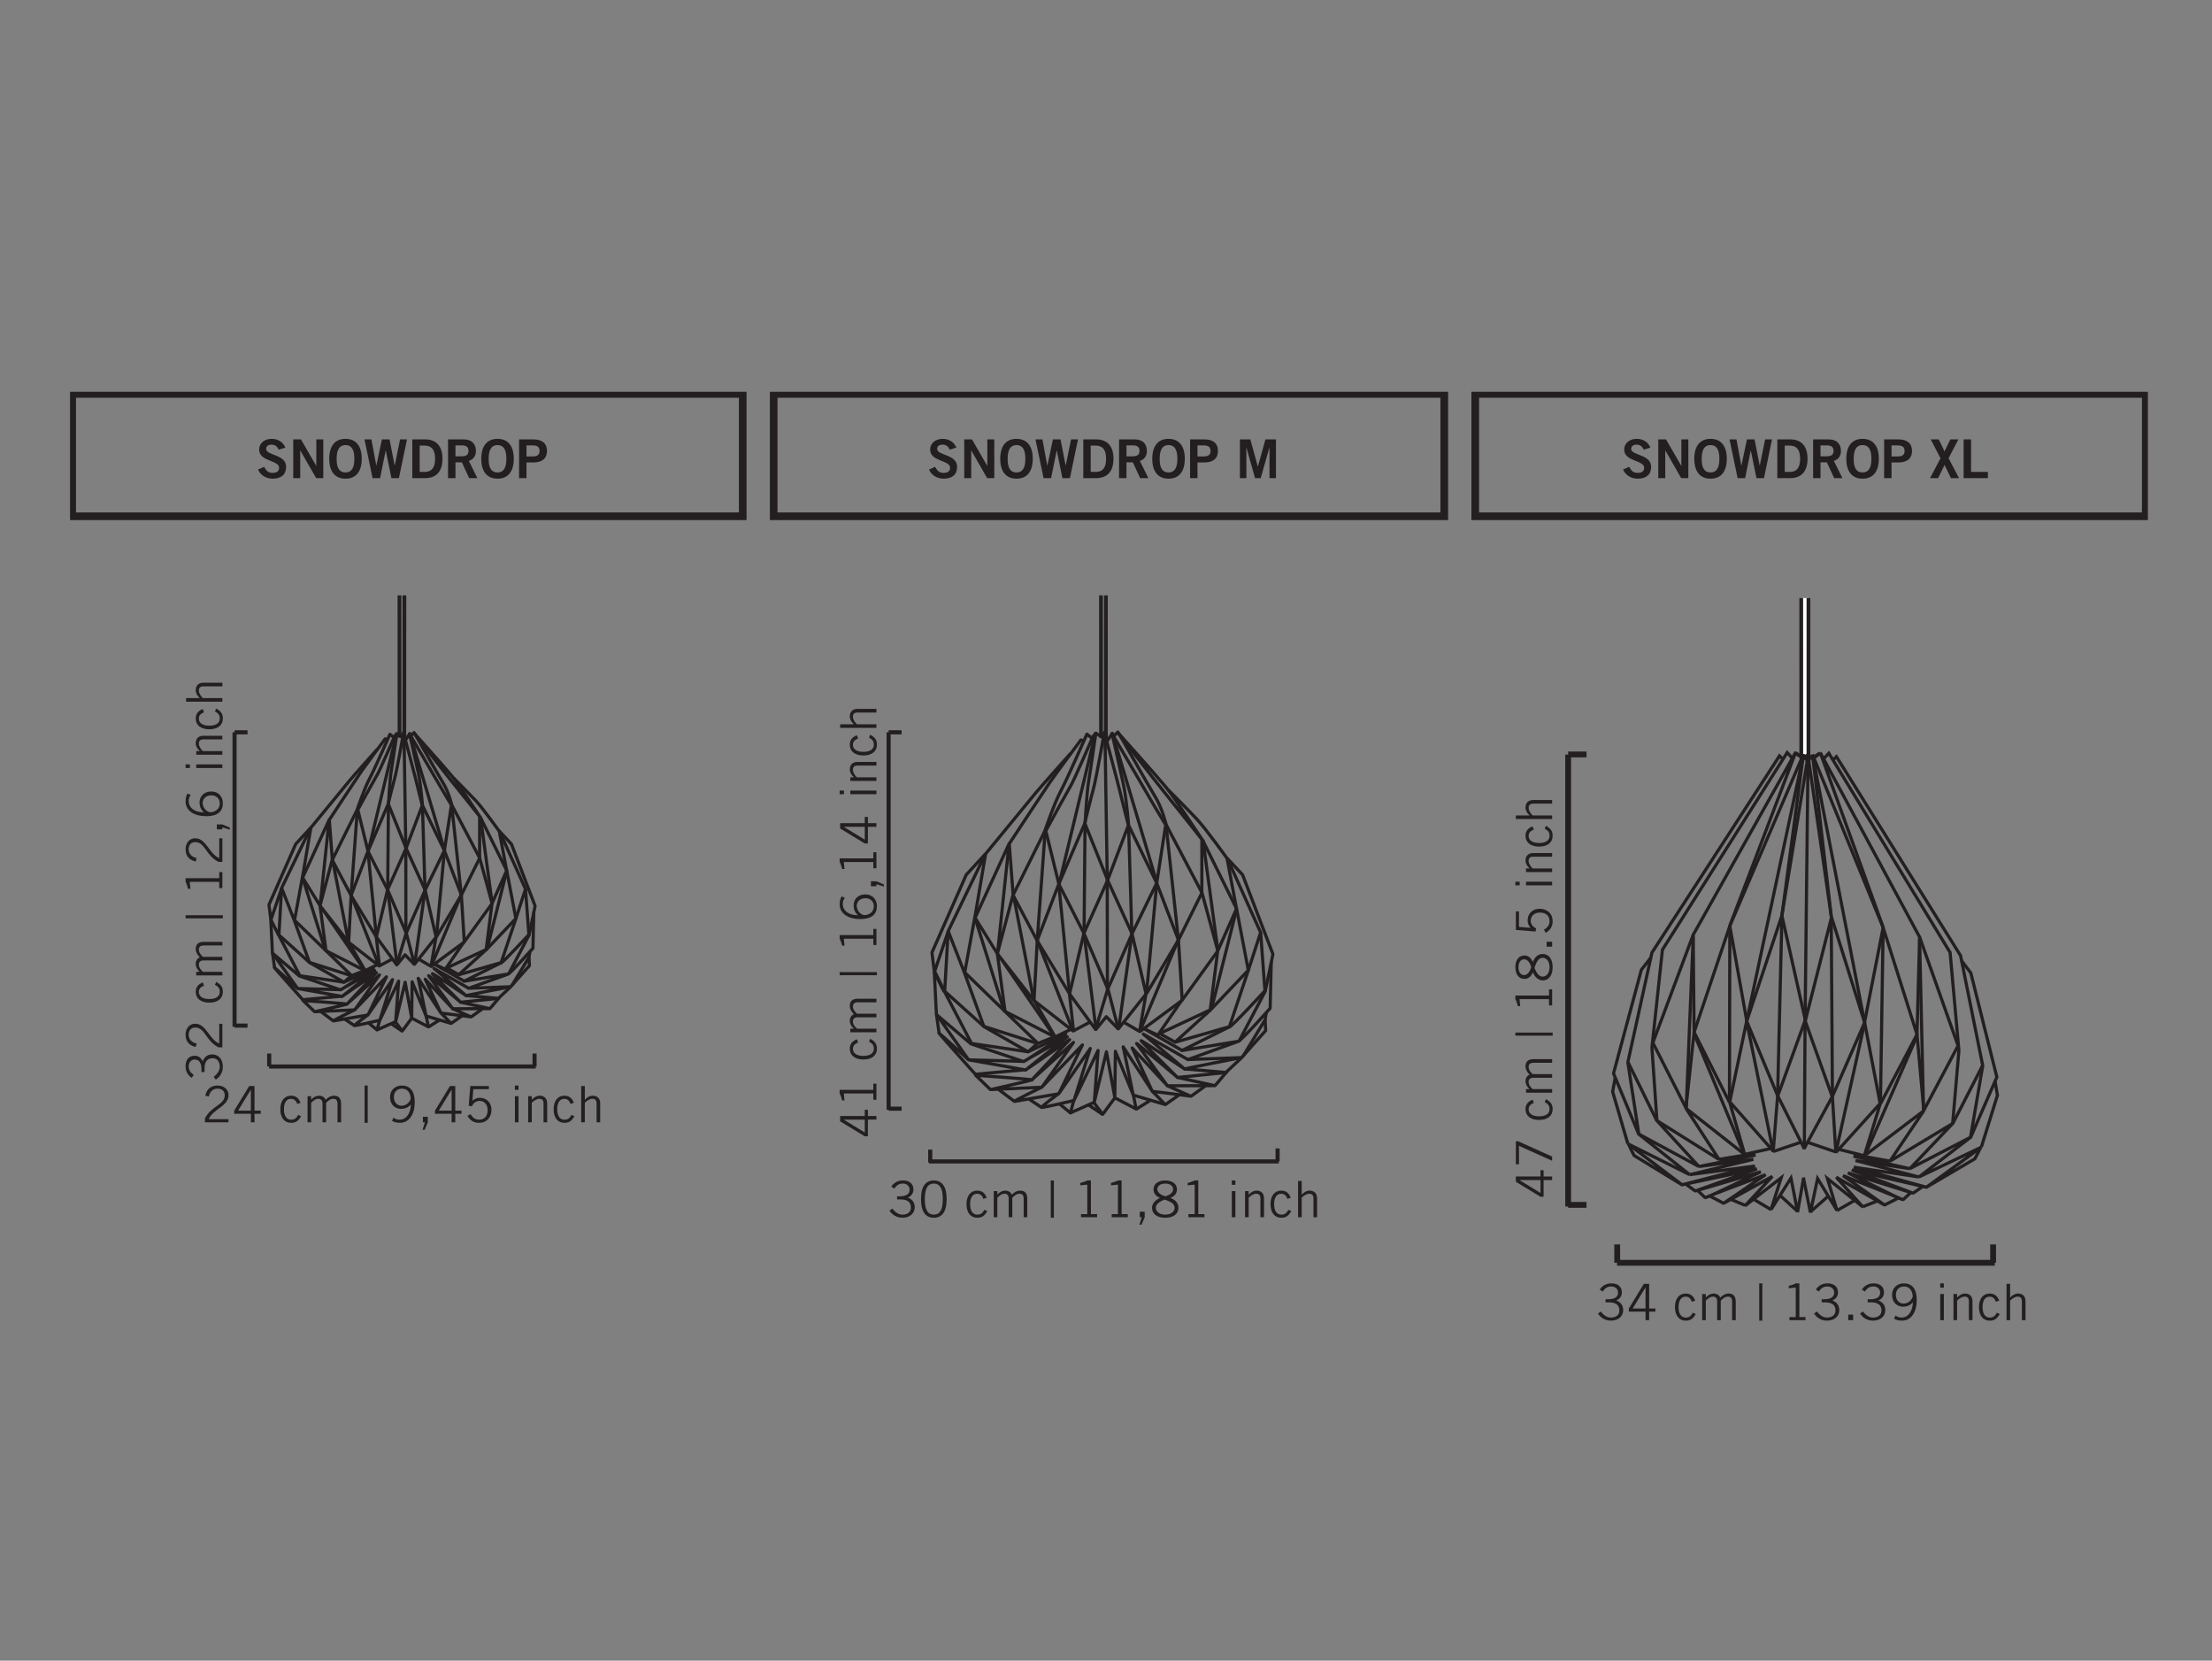 <?xml version="1.0" encoding="utf-8"?>
<!-- Generator: Adobe Illustrator 16.0.4, SVG Export Plug-In . SVG Version: 6.00 Build 0)  -->
<!DOCTYPE svg PUBLIC "-//W3C//DTD SVG 1.1//EN" "http://www.w3.org/Graphics/SVG/1.1/DTD/svg11.dtd">
<svg version="1.1" id="Ebene_1" xmlns="http://www.w3.org/2000/svg" xmlns:xlink="http://www.w3.org/1999/xlink" x="0px" y="0px"
	 width="561.539px" height="421.51px" viewBox="0 0 561.539 421.51" enable-background="new 0 0 561.539 421.51"
	 xml:space="preserve">
<rect x="0" y="0" width="561.539" height="421.51" fill="#808080" stroke="none"/>
<g>
	<defs>
		<rect id="SVGID_1_" x="17.781" y="99.44" width="527.489" height="236.298"/>
	</defs>
	<clipPath id="SVGID_2_">
		<use xlink:href="#SVGID_1_"  overflow="visible"/>
	</clipPath>
	<path clip-path="url(#SVGID_2_)" fill="none" stroke="#231F20" stroke-width="0.8" stroke-linejoin="round" d="M98.407,187.74
		l-0.622-0.208c0,0-5.083,6.867-6.078,8.307c-0.995,1.44-8.109,12.253-8.109,12.253l0.773,10.219l4.779,9.026l6.424,10.536
		l5.125,7.007l2.391-7.947l4.862-11.077l4.863-9.969l1.782-11.533c0,0-2.225-3.642-3.551-5.968
		c-1.326-2.325-7.087-12.114-7.087-12.114s1.576,6.84,2.239,9.941c0.663,3.102,1.05,8.225,1.05,8.225l5.567,11.449l4.31,11.299
		l0.732,11.811l-4.821,7.019l-2.804-1.314l7.556,4.306"/>
	<path clip-path="url(#SVGID_2_)" fill="none" stroke="#231F20" stroke-width="0.8" stroke-linejoin="round" d="M121.813,207.254
		c0,0-5.359-8.166-7.128-10.325c-1.767-2.158-9.559-10.851-9.559-10.851s7.68,9.965,9.67,12.4c1.989,2.437,6.962,8.748,6.962,8.748
		v10.601l-4.614,9.302l-6.216,10.437l-5.718,7.196l-2.017-7.75l-4.779-11.129l-4.974-9.771l-2.597-10.574
		c0,0,4.282-7.835,4.946-8.941c0.663-1.107,4.31-9.523,4.31-9.523"/>
	<path clip-path="url(#SVGID_2_)" fill="none" stroke="#231F20" stroke-width="0.8" stroke-linejoin="round" d="M99.617,243.411
		l-3.289,1.743l-0.798-7.267l2.862-12.057l4.652-10.409l4.156-10.99c0,0-1.376-5.371-1.707-6.811
		c-0.331-1.438-3.055-11.6-3.055-11.6s-1.624,9.246-2.175,11.24c-0.551,1.993-1.733,6.865-1.733,6.865l-5.148,12.028l-4.238,11.074
		l-0.633,11.891l4.184,7.252l3.138-1.522"/>
	<path clip-path="url(#SVGID_2_)" fill="none" stroke="#231F20" stroke-width="0.8" stroke-linejoin="round" d="M109.41,245.326
		l1.288-7.537l-2.768-11.86l-4.823-10.588l-4.493-11.195c0,0,0.356-6.373,0.685-8.257c0.314-1.801,1.46-9.7,1.46-9.7l1.554,0.998"/>
	<path clip-path="url(#SVGID_2_)" fill="none" stroke="#231F20" stroke-width="0.8" stroke-linejoin="round" d="M109.452,245.308
		l8.365-6.177l7.06-9.746l3.75-8.417l-1.875-9.967c0,0-4.192-5.87-5.957-7.753c-1.764-1.883-5.68-5.814-5.68-5.814"/>
	<path clip-path="url(#SVGID_2_)" fill="none" stroke="#231F20" stroke-width="0.8" stroke-linejoin="round" d="M84.469,218.508
		l4,20.635l-7.201-9.224l-4.442-7.146l6.733-14.68l-2.291,21.771l11.312,16.48l-9.822-5.041l-1.518-11.412l3.063-11.522
		l6.319-12.741c0,0,1.848-5.456,3.172-7.949c1.325-2.493,5.188-11.302,5.188-11.302l0.965,0.776l0.829-1.028"/>
	<path clip-path="url(#SVGID_2_)" fill="none" stroke="#231F20" stroke-width="0.8" stroke-linejoin="round" d="M92.614,246.32
		l-3.336,1.328L74.773,233.58l2.15-11.74l1.986-11.742c0,0,8.824-10.744,9.927-12.073c1.103-1.33,6.894-7.811,6.894-7.811"/>
</g>
<polyline fill="none" stroke="#231F20" stroke-width="0.8" stroke-linejoin="round" points="98.61,204.18 98.42,225.898 
	100.787,244.86 102.828,242.357 105.168,244.763 "/>
<polyline fill="none" stroke="#231F20" stroke-width="0.8" stroke-linejoin="round" points="106.291,243.463 109.449,245.29 
	117.109,227.094 114.665,204.382 "/>
<g>
	<defs>
		<rect id="SVGID_3_" x="17.781" y="99.44" width="527.489" height="236.298"/>
	</defs>
	<clipPath id="SVGID_4_">
		<use xlink:href="#SVGID_3_"  overflow="visible"/>
	</clipPath>
	<path clip-path="url(#SVGID_4_)" fill="none" stroke="#231F20" stroke-width="0.8" stroke-linejoin="round" d="M104.336,186.742
		l0.772-0.776c0.331,0.389,5.957,10.465,7.391,12.791c1.434,2.326,2.206,5.594,2.206,5.594l7.087,13.483l3.116,11.434l-1.489,11.739
		l-10.065,4.706"/>
</g>
<polyline fill="none" stroke="#231F20" stroke-width="0.8" stroke-linejoin="round" points="113.395,245.684 116.456,247.399 
	123.487,241.006 130.959,233.146 128.643,220.994 121.832,207.211 "/>
<polyline fill="none" stroke="#231F20" stroke-width="0.8" stroke-linejoin="round" points="116.404,247.431 127.221,244.331 
	130.863,233.481 133.402,225.678 126.834,211.066 "/>
<g>
	<defs>
		<rect id="SVGID_5_" x="17.781" y="99.44" width="527.489" height="236.298"/>
	</defs>
	<clipPath id="SVGID_6_">
		<use xlink:href="#SVGID_5_"  overflow="visible"/>
	</clipPath>
	<path clip-path="url(#SVGID_6_)" fill="none" stroke="#231F20" stroke-width="0.8" stroke-linejoin="round" d="M127.434,244.259
		l-9.633,4.801l11.273-1.842l-10.084,3.629l10.609-0.385c0,0-11.659,2.256-11.217,2.256c0.441,0,8.218,0.694,8.218,0.694
		l-9.655,0.982l7.377,1.624l-9.394,0.027l4.641,2.062c0,0-7.736-1.018-7.625-0.936c0.442,0.33,2.542,2.586,2.542,2.586l-6.3-1.871
		l0.553,2.75l-4.145-2.172"/>
	<path clip-path="url(#SVGID_6_)" fill="none" stroke="#231F20" stroke-width="0.8" stroke-linejoin="round" d="M127.262,244.346
		c0.439,0,6.999-7.128,6.999-7.128l-0.851-11.495"/>
</g>
<polyline fill="none" stroke="#231F20" stroke-width="0.8" stroke-linejoin="round" points="129.172,247.108 134.313,237.335 
	135.844,229.97 129.829,214.243 126.696,210.888 "/>
<g>
	<defs>
		<rect id="SVGID_7_" x="17.781" y="99.44" width="527.489" height="236.298"/>
	</defs>
	<clipPath id="SVGID_8_">
		<use xlink:href="#SVGID_7_"  overflow="visible"/>
	</clipPath>
	<path clip-path="url(#SVGID_8_)" fill="none" stroke="#231F20" stroke-width="0.8" stroke-linejoin="round" d="M129.082,247.151
		c0.547-0.11,6.21-6.463,6.21-6.463l0.219-9.168"/>
</g>
<polyline fill="none" stroke="#231F20" stroke-width="0.8" stroke-linejoin="round" points="129.883,250.241 134.297,242.957 
	134.513,241.577 "/>
<polyline fill="none" stroke="#231F20" stroke-width="0.8" stroke-linejoin="round" points="126.567,253.359 129.487,250.629 
	134.4,245.109 134.291,242.984 "/>
<line fill="none" stroke="#231F20" stroke-width="0.8" stroke-linejoin="round" x1="124.409" y1="255.977" x2="126.6" y2="253.381"/>
<line fill="none" stroke="#231F20" stroke-width="0.8" stroke-linejoin="round" x1="119.647" y1="258.099" x2="122.388" y2="256.117"/>
<line fill="none" stroke="#231F20" stroke-width="0.8" stroke-linejoin="round" x1="114.54" y1="259.765" x2="117.253" y2="257.847"/>
<line fill="none" stroke="#231F20" stroke-width="0.8" stroke-linejoin="round" x1="108.762" y1="260.678" x2="111.535" y2="258.937"/>
<polyline fill="none" stroke="#231F20" stroke-width="0.8" stroke-linejoin="round" points="89.159,247.653 78.562,244.276 
	74.698,233.594 71.497,225.402 78.865,210.124 "/>
<polyline fill="none" stroke="#231F20" stroke-width="0.8" stroke-linejoin="round" points="89.185,247.654 87.34,249.314 
	78.603,244.336 70.803,237.31 71.492,225.416 "/>
<g>
	<defs>
		<rect id="SVGID_9_" x="17.781" y="99.44" width="527.489" height="236.298"/>
	</defs>
	<clipPath id="SVGID_10_">
		<use xlink:href="#SVGID_9_"  overflow="visible"/>
	</clipPath>
	<path clip-path="url(#SVGID_10_)" fill="none" stroke="#231F20" stroke-width="0.8" stroke-linejoin="round" d="M119.008,250.854
		l-8.85-5.049l8.187,6.915c0,0-8.778-5.892-8.629-5.597c0.11,0.218,7.189,7.243,7.189,7.243s-8.32-7.061-8.075-6.694
		c0.221,0.328,6.083,8.34,6.083,8.34l-6.968-7.463l3.982,8.562l-5.752-8.78l1.991,9.548l-3.54-8.67l-0.11,9.164l-1.66-9.055
		l-2.406,9.961l0.746-10.234l-4.756,9.876l3.208-10.262l-6.195,8.891l4.646-9.604l-7.965,8.287l6.195-8.78l-8.187,7.354l7.412-7.903
		l-8.739,6.037l8.296-6.585c0,0-9.071,5.048-8.628,4.883c0.442-0.164,8.297-5.433,8.297-5.433l-7.432,3.496"/>
</g>
<polyline fill="none" stroke="#231F20" stroke-width="0.8" stroke-linejoin="round" points="87.34,249.315 76.125,247.666 
	70.767,237.383 "/>
<g>
	<defs>
		<rect id="SVGID_11_" x="17.781" y="99.44" width="527.489" height="236.298"/>
	</defs>
	<clipPath id="SVGID_12_">
		<use xlink:href="#SVGID_11_"  overflow="visible"/>
	</clipPath>
	<path clip-path="url(#SVGID_12_)" fill="none" stroke="#231F20" stroke-width="0.8" stroke-linejoin="round" d="M86.332,251.208
		l-10.343-3.479l-6.767-5.752l6.327,8.93c0,0-6.074-5.579-5.86-5.259c0.22,0.328,7.18,8.107,7.18,8.107l9.766-0.876l-11.059-1.973
		L86.332,251.208"/>
	<path clip-path="url(#SVGID_12_)" fill="none" stroke="#231F20" stroke-width="0.8" stroke-linejoin="round" d="M79.864,256.796
		l-2.181-2.121l-0.746-0.708c0,0,11.459,0.789,11.184,0.925c-0.144,0.071-8.202,1.904-8.202,1.904l10.108-0.463
		c0,0-6.016,2.938-5.358,2.803c0.801-0.164,8.67-1.496,8.67-1.496s-3.7,2.693-3.258,2.693s6.296-1.361,6.296-1.361l-0.662,2.45
		l4.639-2.069l1.767,2.341l2.347-3.184"/>
</g>
<line fill="none" stroke="#231F20" stroke-width="0.8" stroke-linejoin="round" x1="81.485" y1="256.782" x2="84.613" y2="259.127"/>
<line fill="none" stroke="#231F20" stroke-width="0.8" stroke-linejoin="round" x1="87.587" y1="258.728" x2="90.001" y2="260.345"/>
<line fill="none" stroke="#231F20" stroke-width="0.8" stroke-linejoin="round" x1="93.616" y1="259.695" x2="95.74" y2="261.433"/>
<line fill="none" stroke="#231F20" stroke-width="0.8" stroke-linejoin="round" x1="99.438" y1="259.921" x2="102.102" y2="261.733"/>
<polyline fill="none" stroke="#231F20" stroke-width="0.8" stroke-linejoin="round" points="69.703,245.663 69.155,241.783 
	68.743,233.361 68.277,229.648 75.073,214.243 78.872,210.117 "/>
<line fill="none" stroke="#231F20" stroke-width="0.8" stroke-linejoin="round" x1="70.745" y1="237.418" x2="68.715" y2="233.325"/>
<line fill="none" stroke="#231F20" stroke-width="0.8" stroke-linejoin="round" x1="68.802" y1="233.411" x2="71.516" y2="225.405"/>
<polyline fill="none" stroke="#231F20" stroke-width="0.8" stroke-linejoin="round" points="105.275,244.773 107.894,225.99 
	107.24,204.432 "/>
<polyline fill="none" stroke="#231F20" stroke-width="0.8" stroke-linejoin="round" points="103.038,236.985 103.016,215.254 
	102.555,186.111 "/>
<polyline fill="none" stroke="#231F20" stroke-width="0.8" stroke-linejoin="round" points="88.565,239.224 96.21,245.151 
	89.138,227.218 90.721,205.462 "/>
<polyline fill="none" stroke="#231F20" stroke-width="0.8" stroke-linejoin="round" points="95.543,237.769 93.424,216.256 
	100.648,186.317 "/>
<line fill="none" stroke="#231F20" stroke-width="0.8" stroke-linejoin="round" x1="82.614" y1="241.293" x2="76.795" y2="222.715"/>
<polyline fill="none" stroke="#231F20" stroke-width="0.8" stroke-linejoin="round" points="110.811,237.562 112.836,215.782 
	104.028,186.216 102.896,187.891 "/>
<line fill="none" stroke="#231F20" stroke-width="0.8" stroke-linejoin="round" x1="124.937" y1="229.287" x2="121.983" y2="207.38"/>
<line fill="none" stroke="#231F20" stroke-width="0.8" stroke-linejoin="round" x1="123.647" y1="240.881" x2="128.658" y2="221.017"/>
<path fill="none" stroke="#231F20" stroke-width="0.958" d="M102.061,178.172"/>
<g>
	<defs>
		<rect id="SVGID_13_" x="17.781" y="99.44" width="527.489" height="236.298"/>
	</defs>
	<clipPath id="SVGID_14_">
		<use xlink:href="#SVGID_13_"  overflow="visible"/>
	</clipPath>
	<path clip-path="url(#SVGID_14_)" fill="none" stroke="#231F20" stroke-width="0.958" d="M101.412,151.125
		c0,0.154,0.006,35.63,0.006,35.63h0.033l0.733,0.256l0.25-0.806l0.27,1.162c-0.018-0.132-0.064-1.315-0.064-1.315l0.018-34.927"/>
</g>
<line fill="none" stroke="#231F20" stroke-width="1.044" x1="59.544" y1="185.878" x2="59.544" y2="260.615"/>
<line fill="none" stroke="#231F20" stroke-width="1.044" x1="59.544" y1="185.878" x2="62.839" y2="185.878"/>
<line fill="none" stroke="#231F20" stroke-width="1.044" x1="59.544" y1="260.324" x2="62.839" y2="260.324"/>
<line fill="none" stroke="#231F20" stroke-width="1.044" x1="68.309" y1="270.703" x2="135.99" y2="270.703"/>
<line fill="none" stroke="#231F20" stroke-width="1.044" x1="68.337" y1="270.703" x2="68.337" y2="267.409"/>
<line fill="none" stroke="#231F20" stroke-width="1.044" x1="135.699" y1="270.703" x2="135.699" y2="267.409"/>
<g>
	<path fill="#231F20" d="M58.007,284.873h-5.983v-0.97c1.595-3.228,5.026-3.418,5.026-5.894c0-1.071-0.689-1.684-1.863-1.684
		c-1.327,0-2.015,1.071-2.168,2.003l-0.906-0.204c0.293-1.275,1.046-2.59,3.1-2.59c1.505,0,2.806,0.868,2.806,2.449
		c0,2.807-4.031,3.572-5.026,6.098h5.013V284.873z"/>
	<path fill="#231F20" d="M64.61,282.704v2.169h-0.918v-2.169h-4.235v-0.791l3.801-6.25h1.352v6.25h1.582v0.791H64.61z
		 M60.426,281.913h3.266v-5.28h-0.038L60.426,281.913z"/>
	<path fill="#231F20" d="M75.447,280.217c-0.255-0.804-0.778-1.313-1.569-1.313c-1.136,0-1.799,0.969-1.799,2.653
		c0,1.684,0.663,2.653,1.799,2.653c0.842,0,1.313-0.281,1.824-1.225l0.74,0.331c-0.664,1.123-1.25,1.685-2.564,1.685
		c-1.659,0-2.717-1.302-2.717-3.444c0-2.144,1.059-3.444,2.717-3.444c1.365,0,2.002,0.766,2.423,1.799L75.447,280.217z"/>
	<path fill="#231F20" d="M78.072,284.873v-6.634h0.918v0.881l0.051-0.051c0.561-0.625,1.288-0.957,1.926-0.957
		c0.854,0,1.454,0.434,1.696,1.046c0.587-0.625,1.327-1.046,2.105-1.046c0.88,0,1.824,0.37,1.824,2.016v4.745h-0.918v-4.745
		c0-0.894-0.447-1.225-1.033-1.225c-0.816,0-1.353,0.535-1.85,1.021v4.949h-0.918v-4.745c0-0.894-0.447-1.225-1.034-1.225
		c-0.816,0-1.352,0.535-1.85,1.021v4.949H78.072z"/>
	<path fill="#231F20" d="M92.555,275.535h0.791v9.466h-0.791V275.535z"/>
	<path fill="#231F20" d="M99.911,283.687c0.421,0.332,0.855,0.523,1.569,0.523c1.454,0,2.717-1.302,2.832-3.853
		c-0.561,0.587-1.25,1.097-2.525,1.097c-1.378,0-2.768-0.969-2.768-2.959c0-1.965,1.441-2.96,2.972-2.96
		c1.913,0,3.291,1.123,3.291,4.261c0,2.908-1.301,5.205-3.776,5.205c-0.995,0-1.722-0.281-1.99-0.536L99.911,283.687z
		 M101.914,280.663c1.123,0,1.99-0.739,2.347-1.709c-0.025-1.607-0.868-2.628-2.194-2.628c-1.301,0-2.079,0.894-2.079,2.144
		C99.988,279.898,100.945,280.663,101.914,280.663z"/>
	<path fill="#231F20" d="M108.607,284.873l-0.804,1.888h-0.536l0.6-1.888h-0.51v-1.403h1.25V284.873z"/>
	<path fill="#231F20" d="M115.57,282.704v2.169h-0.918v-2.169h-4.235v-0.791l3.801-6.25h1.352v6.25h1.582v0.791H115.57z
		 M111.386,281.913h3.266v-5.28h-0.038L111.386,281.913z"/>
	<path fill="#231F20" d="M124.113,276.454h-3.955l-0.229,2.946c0.6-0.548,1.237-0.753,1.888-0.753c1.531,0,2.947,1.047,2.947,3.113
		c0,1.403-0.842,3.24-3.189,3.24c-1.569,0-2.36-0.868-2.934-1.761l0.829-0.434c0.447,0.829,1.161,1.403,2.13,1.403
		c1.212,0,2.194-0.715,2.194-2.449c0-1.353-0.791-2.322-2.067-2.322c-0.893,0-1.569,0.536-1.939,1.391l-0.804-0.179l0.408-4.987
		h4.72V276.454z"/>
	<path fill="#231F20" d="M131.633,275.535v1.098h-0.918v-1.098H131.633z M130.715,278.239h0.918v6.634h-0.918V278.239z"/>
	<path fill="#231F20" d="M134.999,278.239v0.894h0.025c0.523-0.587,1.212-1.021,1.965-1.021c0.982,0,1.913,0.51,1.913,1.938v4.822
		h-0.918v-4.796c0-0.881-0.421-1.174-1.084-1.174c-0.689,0-1.48,0.561-1.901,1.008v4.962h-0.918v-6.634H134.999z"/>
	<path fill="#231F20" d="M144.83,280.217c-0.255-0.804-0.778-1.313-1.569-1.313c-1.135,0-1.799,0.969-1.799,2.653
		c0,1.684,0.664,2.653,1.799,2.653c0.842,0,1.314-0.281,1.824-1.225l0.74,0.331c-0.664,1.123-1.25,1.685-2.564,1.685
		c-1.659,0-2.717-1.302-2.717-3.444c0-2.144,1.059-3.444,2.717-3.444c1.365,0,2.002,0.766,2.423,1.799L144.83,280.217z"/>
	<path fill="#231F20" d="M148.463,275.663v3.47h0.025c0.523-0.587,1.212-1.021,1.965-1.021c0.982,0,1.913,0.51,1.913,1.938v4.822
		h-0.918v-4.796c0-0.881-0.421-1.174-1.084-1.174c-0.689,0-1.48,0.561-1.901,1.008v4.962h-0.918v-9.21H148.463z"/>
</g>
<g>
	<path fill="#231F20" d="M54.254,273.301c0.944-0.701,1.531-1.568,1.531-2.525c0-1.353-0.689-2.169-1.786-2.169
		c-1.289,0-2.066,0.766-2.066,2.603v0.905h-0.791v-0.548c0-1.837-0.587-2.628-1.722-2.628c-0.931,0-1.518,0.804-1.518,1.684
		c0,1.123,0.485,1.607,1.276,2.22l-0.51,0.753c-0.868-0.625-1.557-1.493-1.557-2.973c0-1.633,0.842-2.653,2.296-2.653
		c1.11,0,1.76,0.715,2.041,1.429c0.561-1.454,1.607-1.76,2.449-1.76c1.569,0,2.679,1.211,2.679,3.138
		c0,1.761-1.097,2.832-1.811,3.266L54.254,273.301z"/>
	<path fill="#231F20" d="M56.448,259.86v5.982h-0.97c-3.227-1.595-3.418-5.026-5.893-5.026c-1.072,0-1.684,0.689-1.684,1.862
		c0,1.327,1.072,2.016,2.003,2.169l-0.204,0.905c-1.276-0.293-2.59-1.046-2.59-3.1c0-1.505,0.868-2.807,2.449-2.807
		c2.807,0,3.572,4.031,6.098,5.026v-5.013H56.448z"/>
	<path fill="#231F20" d="M51.792,250.21c-0.804,0.255-1.313,0.777-1.313,1.568c0,1.136,0.969,1.799,2.653,1.799
		c1.684,0,2.653-0.663,2.653-1.799c0-0.842-0.281-1.313-1.225-1.824l0.332-0.739c1.123,0.663,1.684,1.25,1.684,2.563
		c0,1.658-1.301,2.717-3.444,2.717c-2.144,0-3.444-1.059-3.444-2.717c0-1.365,0.765-2.003,1.798-2.424L51.792,250.21z"/>
	<path fill="#231F20" d="M56.448,247.585h-6.633v-0.919h0.88l-0.051-0.051c-0.625-0.562-0.957-1.288-0.957-1.926
		c0-0.854,0.434-1.454,1.046-1.697c-0.625-0.587-1.046-1.326-1.046-2.104c0-0.88,0.37-1.824,2.016-1.824h4.745v0.919h-4.745
		c-0.893,0-1.225,0.446-1.225,1.033c0,0.816,0.536,1.352,1.021,1.85h4.949v0.918h-4.745c-0.893,0-1.225,0.446-1.225,1.033
		c0,0.816,0.536,1.353,1.021,1.85h4.949V247.585z"/>
	<path fill="#231F20" d="M47.111,233.102v-0.791h9.465v0.791H47.111z"/>
	<path fill="#231F20" d="M56.448,225.426h-0.791v-1.595H48.17l0.179,1.773h-0.6c-0.191-0.638-0.383-1.365-0.638-1.773v-0.918h8.547
		v-1.569h0.791V225.426z"/>
	<path fill="#231F20" d="M56.448,212.789v5.982h-0.97c-3.227-1.595-3.418-5.026-5.893-5.026c-1.072,0-1.684,0.689-1.684,1.862
		c0,1.327,1.072,2.016,2.003,2.169l-0.204,0.905c-1.276-0.293-2.59-1.046-2.59-3.1c0-1.505,0.868-2.806,2.449-2.806
		c2.807,0,3.572,4.03,6.098,5.025v-5.013H56.448z"/>
	<path fill="#231F20" d="M56.448,209.259l1.888,0.804v0.536l-1.888-0.6v0.511h-1.403v-1.251H56.448z"/>
	<path fill="#231F20" d="M48.425,201.799c-0.332,0.421-0.523,0.854-0.523,1.569c0,1.454,1.199,2.806,3.853,2.832
		c-0.587-0.562-1.097-1.251-1.097-2.526c0-1.378,0.97-2.768,2.959-2.768c1.965,0,2.959,1.441,2.959,2.972
		c0,1.914-1.123,3.291-4.26,3.291c-2.909,0-5.205-1.301-5.205-3.775c0-0.995,0.281-1.723,0.536-1.99L48.425,201.799z
		 M51.448,203.802c0,1.122,0.918,2.296,1.964,2.372c1.301-0.051,2.373-0.893,2.373-2.22c0-1.301-0.893-2.079-2.144-2.079
		C52.213,201.875,51.448,202.832,51.448,203.802z"/>
	<path fill="#231F20" d="M47.111,194.023h1.097v0.919h-1.097V194.023z M49.815,194.942v-0.919h6.633v0.919H49.815z"/>
	<path fill="#231F20" d="M49.815,190.657h0.893v-0.025c-0.587-0.523-1.021-1.212-1.021-1.965c0-0.982,0.51-1.913,1.939-1.913h4.822
		v0.918h-4.796c-0.88,0-1.173,0.421-1.173,1.084c0,0.688,0.561,1.479,1.007,1.9h4.962v0.918h-6.633V190.657z"/>
	<path fill="#231F20" d="M51.792,180.826c-0.804,0.255-1.313,0.778-1.313,1.569c0,1.135,0.969,1.799,2.653,1.799
		c1.684,0,2.653-0.664,2.653-1.799c0-0.842-0.281-1.314-1.225-1.824l0.332-0.74c1.123,0.664,1.684,1.25,1.684,2.564
		c0,1.659-1.301,2.717-3.444,2.717c-2.144,0-3.444-1.059-3.444-2.717c0-1.365,0.765-2.002,1.798-2.423L51.792,180.826z"/>
	<path fill="#231F20" d="M47.239,177.194h3.47v-0.025c-0.587-0.523-1.021-1.212-1.021-1.965c0-0.982,0.51-1.913,1.939-1.913h4.822
		v0.918h-4.796c-0.88,0-1.173,0.421-1.173,1.084c0,0.689,0.561,1.48,1.007,1.901h4.962v0.918h-9.21V177.194z"/>
</g>
<g>
	<path fill="#231F20" d="M70.726,114.143c-0.286-0.763-0.872-1.281-1.758-1.281c-0.818,0-1.404,0.327-1.404,1.09
		c0,1.689,5.069,1.335,5.069,4.524c0,2.017-1.268,3.025-3.448,3.025c-1.608,0-3.12-0.899-3.679-2.33l1.553-0.681
		c0.45,0.926,1.036,1.54,2.139,1.54c0.94,0,1.663-0.354,1.663-1.308c0-1.935-5.069-1.553-5.069-4.578
		c0-1.758,1.472-2.752,3.175-2.752c1.581,0,2.889,0.79,3.475,2.221L70.726,114.143z"/>
	<path fill="#231F20" d="M74.441,121.364v-9.838h1.962l3.87,6.704h0.027v-6.704h1.771v9.838H80.26l-4.02-7.004h-0.027v7.004H74.441z
		"/>
	<path fill="#231F20" d="M87.708,121.5c-2.685,0-4.129-1.839-4.129-5.055s1.444-5.055,4.129-5.055c2.684,0,4.128,1.839,4.128,5.055
		S90.392,121.5,87.708,121.5z M87.708,112.971c-1.54,0-2.249,1.172-2.249,3.475c-0.027,2.303,0.695,3.475,2.249,3.475
		c1.54,0,2.248-1.172,2.248-3.475S89.247,112.971,87.708,112.971z"/>
	<path fill="#231F20" d="M92.526,111.526h1.758l1.24,6.636h0.027l1.404-6.636h1.935l1.294,6.636h0.027l1.349-6.636h1.758
		l-2.044,9.838h-1.908l-1.431-7.004h-0.027l-1.417,7.004h-1.908L92.526,111.526z"/>
	<path fill="#231F20" d="M104.661,111.526h3.256c2.603,0,4.401,1.444,4.415,4.919c-0.014,3.475-1.812,4.919-4.415,4.919h-3.256
		V111.526z M106.541,119.784h1.253c2.153,0,2.657-1.581,2.657-3.338s-0.504-3.338-2.657-3.338h-1.253V119.784z"/>
	<path fill="#231F20" d="M113.744,121.364v-9.838h3.924c2.234,0,3.134,1.294,3.147,2.916c0.014,1.212-0.6,2.194-1.799,2.534
		l2.167,4.388h-2.084l-1.853-4.006h-1.622v4.006H113.744z M115.625,115.832h1.39c1.472,0,1.921-0.463,1.921-1.39
		c0-0.927-0.559-1.39-1.594-1.39h-1.717V115.832z"/>
	<path fill="#231F20" d="M126.302,121.5c-2.685,0-4.129-1.839-4.129-5.055s1.444-5.055,4.129-5.055c2.684,0,4.128,1.839,4.128,5.055
		S128.987,121.5,126.302,121.5z M126.302,112.971c-1.54,0-2.249,1.172-2.249,3.475c-0.027,2.303,0.695,3.475,2.249,3.475
		c1.54,0,2.248-1.172,2.248-3.475S127.842,112.971,126.302,112.971z"/>
	<path fill="#231F20" d="M131.775,121.364v-9.838h3.597c2.125,0,3.475,0.886,3.475,2.93c0,2.043-1.349,2.929-3.475,2.929h-1.717
		v3.979H131.775z M133.656,115.859h1.499c1.417,0,1.812-0.531,1.812-1.403s-0.395-1.404-1.812-1.404h-1.499V115.859z"/>
</g>
<g>
	<defs>
		<rect id="SVGID_15_" x="17.781" y="99.44" width="527.489" height="236.298"/>
	</defs>
	<clipPath id="SVGID_16_">
		<use xlink:href="#SVGID_15_"  overflow="visible"/>
	</clipPath>
	
		<rect x="18.322" y="99.981" clip-path="url(#SVGID_16_)" fill="none" stroke="#231F20" stroke-width="1.944" width="170.228" height="31.055"/>
	<path clip-path="url(#SVGID_16_)" fill="none" stroke="#231F20" stroke-width="0.8" stroke-linejoin="round" d="M275.186,188.086
		l-0.797-0.266c0,0-6.513,8.798-7.788,10.643c-1.274,1.846-10.389,15.7-10.389,15.7l0.991,13.091l6.124,11.564l8.23,13.501
		l6.566,8.975l3.062-10.182l6.23-14.191l6.23-12.772l2.283-14.775c0,0-2.85-4.666-4.549-7.646s-9.079-15.521-9.079-15.521
		s2.018,8.762,2.867,12.735c0.849,3.974,1.345,10.537,1.345,10.537l7.133,14.669l5.521,14.477l0.938,15.13l-6.176,8.994
		l-3.594-1.686l9.682,5.517"/>
	<path clip-path="url(#SVGID_16_)" fill="none" stroke="#231F20" stroke-width="0.8" stroke-linejoin="round" d="M305.172,213.089
		c0,0-6.867-10.462-9.133-13.229c-2.265-2.768-12.247-13.904-12.247-13.904s9.84,12.768,12.389,15.889s8.919,11.207,8.919,11.207
		v13.582l-5.91,11.918l-7.964,13.371l-7.326,9.22l-2.585-9.929l-6.124-14.258l-6.371-12.521l-3.328-13.547
		c0,0,5.487-10.036,6.337-11.456c0.849-1.418,5.521-12.2,5.521-12.2"/>
	<path clip-path="url(#SVGID_16_)" fill="none" stroke="#231F20" stroke-width="0.8" stroke-linejoin="round" d="M276.735,259.411
		l-4.213,2.234l-1.023-9.311l3.668-15.446l5.96-13.335l5.325-14.082c0,0-1.764-6.881-2.188-8.724
		c-0.422-1.845-3.914-14.863-3.914-14.863s-2.081,11.847-2.787,14.401c-0.705,2.555-2.222,8.797-2.222,8.797l-6.594,15.409
		l-5.432,14.188l-0.811,15.233l5.36,9.293l4.02-1.95"/>
	<path clip-path="url(#SVGID_16_)" fill="none" stroke="#231F20" stroke-width="0.8" stroke-linejoin="round" d="M289.281,261.867
		l1.649-9.656l-3.545-15.197l-6.179-13.562l-5.757-14.345c0,0,0.457-8.166,0.878-10.579c0.402-2.309,1.871-12.428,1.871-12.428
		l1.99,1.279"/>
	<path clip-path="url(#SVGID_16_)" fill="none" stroke="#231F20" stroke-width="0.8" stroke-linejoin="round" d="M289.335,261.843
		l10.719-7.913l9.045-12.488l4.805-10.782l-2.403-12.77c0,0-5.37-7.521-7.631-9.934c-2.262-2.412-7.277-7.45-7.277-7.45"/>
	<path clip-path="url(#SVGID_16_)" fill="none" stroke="#231F20" stroke-width="0.8" stroke-linejoin="round" d="M257.327,227.506
		l5.126,26.438l-9.227-11.817l-5.691-9.156l8.625-18.807l-2.934,27.893l14.493,21.114l-12.584-6.458l-1.945-14.621l3.924-14.762
		l8.095-16.326c0,0,2.368-6.99,4.065-10.185c1.697-3.193,6.646-14.478,6.646-14.478l1.237,0.994l1.062-1.317"/>
	<path clip-path="url(#SVGID_16_)" fill="none" stroke="#231F20" stroke-width="0.8" stroke-linejoin="round" d="M267.762,263.14
		l-4.274,1.703l-18.584-18.023l2.756-15.044l2.544-15.043c0,0,11.305-13.768,12.718-15.47c1.413-1.703,8.833-10.005,8.833-10.005"/>
</g>
<polyline fill="none" stroke="#231F20" stroke-width="0.8" stroke-linejoin="round" points="275.445,209.149 275.201,236.975 
	278.234,261.269 280.849,258.062 283.848,261.144 "/>
<polyline fill="none" stroke="#231F20" stroke-width="0.8" stroke-linejoin="round" points="285.286,259.478 289.331,261.82 
	299.146,238.506 296.015,209.408 "/>
<g>
	<defs>
		<rect id="SVGID_17_" x="17.781" y="99.44" width="527.489" height="236.298"/>
	</defs>
	<clipPath id="SVGID_18_">
		<use xlink:href="#SVGID_17_"  overflow="visible"/>
	</clipPath>
	<path clip-path="url(#SVGID_18_)" fill="none" stroke="#231F20" stroke-width="0.8" stroke-linejoin="round" d="M282.781,186.809
		l0.989-0.994c0.425,0.497,7.632,13.407,9.468,16.388c1.837,2.979,2.827,7.166,2.827,7.166l9.08,17.273l3.993,14.65l-1.909,15.039
		l-12.896,6.03"/>
</g>
<polyline fill="none" stroke="#231F20" stroke-width="0.8" stroke-linejoin="round" points="294.388,262.324 298.309,264.522 
	307.317,256.331 316.89,246.261 313.923,230.692 305.198,213.033 "/>
<polyline fill="none" stroke="#231F20" stroke-width="0.8" stroke-linejoin="round" points="298.241,264.562 312.1,260.591 
	316.768,246.692 320.02,236.693 311.606,217.974 "/>
<g>
	<defs>
		<rect id="SVGID_19_" x="17.781" y="99.44" width="527.489" height="236.298"/>
	</defs>
	<clipPath id="SVGID_20_">
		<use xlink:href="#SVGID_19_"  overflow="visible"/>
	</clipPath>
	<path clip-path="url(#SVGID_20_)" fill="none" stroke="#231F20" stroke-width="0.8" stroke-linejoin="round" d="M312.375,260.499
		l-12.342,6.151l14.441-2.361l-12.921,4.651l13.594-0.494c0,0-14.938,2.89-14.372,2.89c0.567,0,10.529,0.892,10.529,0.892
		l-12.37,1.258l9.452,2.08l-12.035,0.034l5.947,2.644c0,0-9.912-1.304-9.771-1.198c0.565,0.423,3.256,3.312,3.256,3.312
		l-8.069-2.396l0.707,3.522l-5.311-2.782"/>
	<path clip-path="url(#SVGID_20_)" fill="none" stroke="#231F20" stroke-width="0.8" stroke-linejoin="round" d="M312.154,260.611
		c0.562,0,8.968-9.134,8.968-9.134l-1.09-14.727"/>
</g>
<polyline fill="none" stroke="#231F20" stroke-width="0.8" stroke-linejoin="round" points="314.602,264.15 321.188,251.628 
	323.149,242.192 315.442,222.043 311.428,217.744 "/>
<g>
	<defs>
		<rect id="SVGID_21_" x="17.781" y="99.44" width="527.489" height="236.298"/>
	</defs>
	<clipPath id="SVGID_22_">
		<use xlink:href="#SVGID_21_"  overflow="visible"/>
	</clipPath>
	<path clip-path="url(#SVGID_22_)" fill="none" stroke="#231F20" stroke-width="0.8" stroke-linejoin="round" d="M314.485,264.204
		c0.701-0.141,7.957-8.279,7.957-8.279l0.281-11.746"/>
</g>
<polyline fill="none" stroke="#231F20" stroke-width="0.8" stroke-linejoin="round" points="315.512,268.163 321.168,258.83 
	321.443,257.063 "/>
<polyline fill="none" stroke="#231F20" stroke-width="0.8" stroke-linejoin="round" points="311.262,272.159 315.005,268.661 
	321.299,261.589 321.16,258.866 "/>
<line fill="none" stroke="#231F20" stroke-width="0.8" stroke-linejoin="round" x1="308.498" y1="275.513" x2="311.305" y2="272.186"/>
<line fill="none" stroke="#231F20" stroke-width="0.8" stroke-linejoin="round" x1="302.397" y1="278.23" x2="305.91" y2="275.692"/>
<line fill="none" stroke="#231F20" stroke-width="0.8" stroke-linejoin="round" x1="295.855" y1="280.364" x2="299.33" y2="277.906"/>
<line fill="none" stroke="#231F20" stroke-width="0.8" stroke-linejoin="round" x1="288.45" y1="281.533" x2="292.005" y2="279.305"/>
<polyline fill="none" stroke="#231F20" stroke-width="0.8" stroke-linejoin="round" points="263.335,264.848 249.76,260.521 
	244.808,246.834 240.708,236.339 250.147,216.766 "/>
<polyline fill="none" stroke="#231F20" stroke-width="0.8" stroke-linejoin="round" points="263.37,264.851 261.005,266.977 
	249.812,260.598 239.818,251.596 240.701,236.358 "/>
<g>
	<defs>
		<rect id="SVGID_23_" x="17.781" y="99.44" width="527.489" height="236.298"/>
	</defs>
	<clipPath id="SVGID_24_">
		<use xlink:href="#SVGID_23_"  overflow="visible"/>
	</clipPath>
	<path clip-path="url(#SVGID_24_)" fill="none" stroke="#231F20" stroke-width="0.8" stroke-linejoin="round" d="M301.579,268.95
		l-11.338-6.468l10.487,8.859c0,0-11.246-7.551-11.055-7.172c0.142,0.28,9.212,9.28,9.212,9.28s-10.661-9.046-10.346-8.578
		c0.282,0.422,7.795,10.687,7.795,10.687l-8.929-9.562l5.103,10.968l-7.37-11.25l2.551,12.234l-4.535-11.108l-0.143,11.741
		l-2.126-11.601l-3.082,12.761l0.957-13.111l-6.095,12.653l4.111-13.146l-7.938,11.39l5.954-12.303l-10.205,10.615l7.937-11.249
		l-10.488,9.421l9.495-10.124l-11.196,7.734l10.63-8.437c0,0-11.623,6.468-11.055,6.257c0.567-0.211,10.63-6.96,10.63-6.96
		l-9.521,4.478"/>
</g>
<polyline fill="none" stroke="#231F20" stroke-width="0.8" stroke-linejoin="round" points="261.005,266.977 246.637,264.863 
	239.771,251.69 "/>
<g>
	<defs>
		<rect id="SVGID_25_" x="17.781" y="99.44" width="527.489" height="236.298"/>
	</defs>
	<clipPath id="SVGID_26_">
		<use xlink:href="#SVGID_25_"  overflow="visible"/>
	</clipPath>
	<path clip-path="url(#SVGID_26_)" fill="none" stroke="#231F20" stroke-width="0.8" stroke-linejoin="round" d="M259.714,269.402
		l-13.252-4.457l-8.669-7.371l8.105,11.441c0,0-7.781-7.147-7.507-6.738c0.283,0.421,9.199,10.389,9.199,10.389l12.513-1.123
		l-14.169-2.527L259.714,269.402"/>
	<path clip-path="url(#SVGID_26_)" fill="none" stroke="#231F20" stroke-width="0.8" stroke-linejoin="round" d="M251.427,276.561
		l-2.795-2.718l-0.956-0.906c0,0,14.683,1.012,14.329,1.185c-0.184,0.092-10.508,2.439-10.508,2.439l12.95-0.592
		c0,0-7.707,3.762-6.864,3.591c1.026-0.209,11.109-1.918,11.109-1.918s-4.741,3.452-4.174,3.452c0.565,0,8.066-1.743,8.066-1.743
		l-0.849,3.136l5.943-2.648l2.264,2.999l3.007-4.08"/>
</g>
<line fill="none" stroke="#231F20" stroke-width="0.8" stroke-linejoin="round" x1="253.504" y1="276.545" x2="257.511" y2="279.548"/>
<line fill="none" stroke="#231F20" stroke-width="0.8" stroke-linejoin="round" x1="261.322" y1="279.038" x2="264.415" y2="281.109"/>
<line fill="none" stroke="#231F20" stroke-width="0.8" stroke-linejoin="round" x1="269.046" y1="280.276" x2="271.767" y2="282.501"/>
<line fill="none" stroke="#231F20" stroke-width="0.8" stroke-linejoin="round" x1="276.507" y1="280.565" x2="279.918" y2="282.888"/>
<polyline fill="none" stroke="#231F20" stroke-width="0.8" stroke-linejoin="round" points="238.408,262.297 237.706,257.327 
	237.179,246.537 236.583,241.779 245.288,222.043 250.156,216.757 "/>
<line fill="none" stroke="#231F20" stroke-width="0.958" stroke-linejoin="round" x1="239.744" y1="251.734" x2="237.142" y2="246.491"/>
<line fill="none" stroke="#231F20" stroke-width="0.8" stroke-linejoin="round" x1="237.254" y1="246.601" x2="240.732" y2="236.345"/>
<polyline fill="none" stroke="#231F20" stroke-width="0.8" stroke-linejoin="round" points="283.984,261.16 287.339,237.093 
	286.5,209.471 "/>
<polyline fill="none" stroke="#231F20" stroke-width="0.8" stroke-linejoin="round" points="281.118,251.182 281.09,223.338 
	280.499,186 "/>
<polyline fill="none" stroke="#231F20" stroke-width="0.8" stroke-linejoin="round" points="262.574,254.048 272.368,261.643 
	263.309,238.665 265.338,210.792 "/>
<polyline fill="none" stroke="#231F20" stroke-width="0.8" stroke-linejoin="round" points="271.516,252.185 268.8,224.621 
	278.055,186.265 "/>
<line fill="none" stroke="#231F20" stroke-width="0.8" stroke-linejoin="round" x1="254.949" y1="256.699" x2="247.495" y2="232.896"/>
<polyline fill="none" stroke="#231F20" stroke-width="0.8" stroke-linejoin="round" points="291.076,251.919 293.67,224.014 
	282.385,186.136 280.936,188.28 "/>
<line fill="none" stroke="#231F20" stroke-width="0.8" stroke-linejoin="round" x1="309.174" y1="241.318" x2="305.39" y2="213.251"/>
<line fill="none" stroke="#231F20" stroke-width="0.8" stroke-linejoin="round" x1="307.522" y1="256.171" x2="313.943" y2="230.722"/>
<path fill="none" stroke="#231F20" stroke-width="0.958" d="M280.151,178.172"/>
<g>
	<defs>
		<rect id="SVGID_27_" x="17.781" y="99.44" width="527.489" height="236.298"/>
	</defs>
	<clipPath id="SVGID_28_">
		<use xlink:href="#SVGID_27_"  overflow="visible"/>
	</clipPath>
	<path clip-path="url(#SVGID_28_)" fill="none" stroke="#231F20" stroke-width="0.958" d="M279.502,151.125
		c0,0.154,0.006,35.63,0.006,35.63h0.032l0.733,0.256l0.25-0.806l0.27,1.162c-0.018-0.132-0.064-1.315-0.064-1.315l0.018-34.927"/>
</g>
<line fill="none" stroke="#231F20" stroke-width="1.044" x1="225.587" y1="185.878" x2="225.587" y2="281.698"/>
<line fill="none" stroke="#231F20" stroke-width="1.044" x1="225.587" y1="185.878" x2="228.881" y2="185.878"/>
<line fill="none" stroke="#231F20" stroke-width="1.044" x1="225.587" y1="281.408" x2="228.881" y2="281.408"/>
<line fill="none" stroke="#231F20" stroke-width="1.044" x1="235.858" y1="294.798" x2="324.621" y2="294.798"/>
<line fill="none" stroke="#231F20" stroke-width="1.044" x1="324.329" y1="294.798" x2="324.329" y2="291.503"/>
<line fill="none" stroke="#231F20" stroke-width="1.044" x1="236.148" y1="295.089" x2="236.148" y2="291.795"/>
<g>
	<path fill="#231F20" d="M226.551,306.772c0.701,0.944,1.569,1.531,2.525,1.531c1.353,0,2.169-0.689,2.169-1.786
		c0-1.288-0.766-2.066-2.603-2.066h-0.906v-0.791h0.548c1.837,0,2.628-0.587,2.628-1.722c0-0.932-0.804-1.519-1.684-1.519
		c-1.123,0-1.607,0.485-2.22,1.275l-0.752-0.51c0.625-0.867,1.492-1.557,2.972-1.557c1.633,0,2.653,0.842,2.653,2.296
		c0,1.11-0.714,1.761-1.429,2.041c1.454,0.562,1.76,1.607,1.76,2.449c0,1.569-1.212,2.68-3.138,2.68
		c-1.76,0-2.832-1.098-3.266-1.812L226.551,306.772z"/>
	<path fill="#231F20" d="M237.058,299.629c2.003,0,3.253,1.403,3.253,4.732c0,3.33-1.25,4.733-3.253,4.733s-3.253-1.403-3.253-4.733
		C233.805,301.032,235.055,299.629,237.058,299.629z M237.058,308.304c1.493,0,2.283-1.148,2.283-3.942
		c0-2.793-0.791-3.941-2.283-3.941c-1.492,0-2.283,1.148-2.283,3.941C234.775,307.155,235.566,308.304,237.058,308.304z"/>
	<path fill="#231F20" d="M249.642,304.311c-0.255-0.804-0.778-1.313-1.569-1.313c-1.136,0-1.799,0.969-1.799,2.653
		c0,1.684,0.663,2.653,1.799,2.653c0.842,0,1.313-0.281,1.824-1.225l0.74,0.331c-0.664,1.123-1.25,1.685-2.564,1.685
		c-1.659,0-2.717-1.302-2.717-3.444c0-2.144,1.059-3.444,2.717-3.444c1.365,0,2.002,0.766,2.423,1.799L249.642,304.311z"/>
	<path fill="#231F20" d="M252.267,308.967v-6.634h0.918v0.881l0.051-0.051c0.561-0.625,1.288-0.957,1.926-0.957
		c0.854,0,1.454,0.434,1.696,1.046c0.587-0.625,1.327-1.046,2.105-1.046c0.88,0,1.824,0.37,1.824,2.016v4.745h-0.918v-4.745
		c0-0.894-0.447-1.225-1.033-1.225c-0.816,0-1.353,0.535-1.85,1.021v4.949h-0.918v-4.745c0-0.894-0.447-1.225-1.034-1.225
		c-0.816,0-1.352,0.535-1.85,1.021v4.949H252.267z"/>
	<path fill="#231F20" d="M266.75,299.629h0.791v9.466h-0.791V299.629z"/>
	<path fill="#231F20" d="M274.426,308.967v-0.791h1.595v-7.488l-1.773,0.179v-0.6c0.638-0.191,1.365-0.383,1.773-0.638h0.918v8.547
		h1.569v0.791H274.426z"/>
	<path fill="#231F20" d="M282.215,308.967v-0.791h1.595v-7.488l-1.772,0.179v-0.6c0.638-0.191,1.364-0.383,1.772-0.638h0.919v8.547
		h1.569v0.791H282.215z"/>
	<path fill="#231F20" d="M290.593,308.967l-0.804,1.888h-0.536l0.6-1.888h-0.511v-1.403h1.251V308.967z"/>
	<path fill="#231F20" d="M295.808,309.095c-2.258,0-3.354-1.123-3.354-2.526c0-1.173,0.918-1.989,2.016-2.5v-0.025
		c-1.021-0.383-1.633-1.161-1.633-2.118c0-1.505,1.275-2.296,2.972-2.296s2.973,0.791,2.973,2.296c0,0.957-0.612,1.735-1.633,2.118
		v0.025c1.097,0.396,2.015,1.25,2.015,2.5C299.162,307.972,298.066,309.095,295.808,309.095z M295.808,308.304
		c1.671,0,2.386-0.919,2.386-1.735c0-1.071-1.098-1.607-2.552-2.092c-1.122,0.484-2.22,1.021-2.22,2.092
		C293.422,307.385,294.137,308.304,295.808,308.304z M295.808,300.42c-1.008,0-2.003,0.434-2.003,1.454
		c0,0.995,1.25,1.557,2.003,1.773c1.021-0.255,2.003-0.88,2.003-1.773C297.811,300.854,296.816,300.42,295.808,300.42z"/>
	<path fill="#231F20" d="M301.685,308.967v-0.791h1.595v-7.488l-1.773,0.179v-0.6c0.638-0.191,1.365-0.383,1.773-0.638h0.918v8.547
		h1.569v0.791H301.685z"/>
	<path fill="#231F20" d="M313.618,299.629v1.098h-0.919v-1.098H313.618z M312.699,302.333h0.919v6.634h-0.919V302.333z"/>
	<path fill="#231F20" d="M316.985,302.333v0.894h0.025c0.523-0.587,1.212-1.021,1.965-1.021c0.982,0,1.913,0.51,1.913,1.938v4.822
		h-0.918v-4.796c0-0.881-0.421-1.174-1.085-1.174c-0.688,0-1.479,0.561-1.9,1.008v4.962h-0.918v-6.634H316.985z"/>
	<path fill="#231F20" d="M326.817,304.311c-0.256-0.804-0.778-1.313-1.569-1.313c-1.136,0-1.799,0.969-1.799,2.653
		c0,1.684,0.663,2.653,1.799,2.653c0.842,0,1.313-0.281,1.824-1.225l0.739,0.331c-0.663,1.123-1.25,1.685-2.563,1.685
		c-1.658,0-2.718-1.302-2.718-3.444c0-2.144,1.06-3.444,2.718-3.444c1.364,0,2.003,0.766,2.424,1.799L326.817,304.311z"/>
	<path fill="#231F20" d="M330.448,299.757v3.47h0.025c0.523-0.587,1.212-1.021,1.965-1.021c0.982,0,1.913,0.51,1.913,1.938v4.822
		h-0.918v-4.796c0-0.881-0.421-1.174-1.085-1.174c-0.688,0-1.479,0.561-1.9,1.008v4.962h-0.918v-9.21H330.448z"/>
</g>
<g>
	<path fill="#231F20" d="M220.323,283.272h2.168v0.919h-2.168v4.235h-0.791l-6.25-3.802v-1.353h6.25v-1.581h0.791V283.272z
		 M219.532,287.457v-3.266h-5.281v0.038L219.532,287.457z"/>
	<path fill="#231F20" d="M222.491,279.144H221.7v-1.594h-7.488l0.179,1.772h-0.6c-0.191-0.638-0.383-1.364-0.638-1.772v-0.919h8.547
		v-1.569h0.791V279.144z"/>
	<path fill="#231F20" d="M217.835,264.646c-0.804,0.256-1.313,0.778-1.313,1.569c0,1.136,0.969,1.799,2.653,1.799
		c1.684,0,2.653-0.663,2.653-1.799c0-0.842-0.281-1.313-1.225-1.824l0.332-0.739c1.123,0.663,1.684,1.25,1.684,2.563
		c0,1.658-1.301,2.718-3.444,2.718c-2.144,0-3.444-1.06-3.444-2.718c0-1.364,0.765-2.003,1.798-2.424L217.835,264.646z"/>
	<path fill="#231F20" d="M222.491,262.021h-6.633v-0.919h0.88l-0.051-0.051c-0.625-0.562-0.957-1.288-0.957-1.926
		c0-0.855,0.434-1.454,1.046-1.697c-0.625-0.586-1.046-1.326-1.046-2.104c0-0.88,0.37-1.824,2.016-1.824h4.745v0.919h-4.745
		c-0.893,0-1.225,0.446-1.225,1.033c0,0.816,0.536,1.352,1.021,1.85h4.949v0.918h-4.745c-0.893,0-1.225,0.446-1.225,1.033
		c0,0.816,0.536,1.353,1.021,1.85h4.949V262.021z"/>
	<path fill="#231F20" d="M213.154,247.538v-0.791h9.465v0.791H213.154z"/>
	<path fill="#231F20" d="M222.491,239.862H221.7v-1.594h-7.488l0.179,1.772h-0.6c-0.191-0.638-0.383-1.364-0.638-1.772v-0.919h8.547
		v-1.569h0.791V239.862z"/>
	<path fill="#231F20" d="M214.468,227.914c-0.332,0.421-0.523,0.854-0.523,1.569c0,1.454,1.199,2.806,3.853,2.832
		c-0.587-0.562-1.097-1.251-1.097-2.526c0-1.378,0.97-2.768,2.959-2.768c1.965,0,2.959,1.441,2.959,2.972
		c0,1.914-1.123,3.291-4.26,3.291c-2.909,0-5.205-1.301-5.205-3.775c0-0.995,0.281-1.723,0.536-1.99L214.468,227.914z
		 M217.491,229.917c0,1.122,0.918,2.296,1.964,2.372c1.301-0.051,2.373-0.893,2.373-2.22c0-1.301-0.893-2.079-2.144-2.079
		C218.256,227.99,217.491,228.947,217.491,229.917z"/>
	<path fill="#231F20" d="M222.491,223.695l1.888,0.804v0.536l-1.888-0.6v0.511h-1.403v-1.251H222.491z"/>
	<path fill="#231F20" d="M222.491,220.394H221.7V218.8h-7.488l0.179,1.772h-0.6c-0.191-0.638-0.383-1.364-0.638-1.772v-0.919h8.547
		v-1.569h0.791V220.394z"/>
	<path fill="#231F20" d="M220.323,208.942h2.168v0.919h-2.168v4.235h-0.791l-6.25-3.802v-1.353h6.25v-1.581h0.791V208.942z
		 M219.532,213.127v-3.266h-5.281v0.038L219.532,213.127z"/>
	<path fill="#231F20" d="M213.154,200.67h1.097v0.919h-1.097V200.67z M215.858,201.589v-0.919h6.633v0.919H215.858z"/>
	<path fill="#231F20" d="M215.858,197.304h0.893v-0.025c-0.587-0.523-1.021-1.212-1.021-1.965c0-0.982,0.51-1.913,1.939-1.913h4.822
		v0.918h-4.796c-0.88,0-1.173,0.421-1.173,1.085c0,0.688,0.561,1.479,1.007,1.9h4.962v0.918h-6.633V197.304z"/>
	<path fill="#231F20" d="M217.835,187.472c-0.804,0.255-1.313,0.778-1.313,1.569c0,1.136,0.969,1.799,2.653,1.799
		c1.684,0,2.653-0.663,2.653-1.799c0-0.842-0.281-1.313-1.225-1.824l0.332-0.74c1.123,0.664,1.684,1.25,1.684,2.564
		c0,1.658-1.301,2.718-3.444,2.718c-2.144,0-3.444-1.06-3.444-2.718c0-1.365,0.765-2.002,1.798-2.423L217.835,187.472z"/>
	<path fill="#231F20" d="M213.281,183.84h3.47v-0.025c-0.587-0.523-1.021-1.212-1.021-1.965c0-0.982,0.51-1.913,1.939-1.913h4.822
		v0.918h-4.796c-0.88,0-1.173,0.421-1.173,1.084c0,0.689,0.561,1.48,1.007,1.901h4.962v0.918h-9.21V183.84z"/>
</g>
<g>
	<path fill="#231F20" d="M241.067,114.143c-0.286-0.763-0.872-1.281-1.758-1.281c-0.818,0-1.404,0.327-1.404,1.09
		c0,1.689,5.069,1.335,5.069,4.524c0,2.017-1.268,3.025-3.448,3.025c-1.608,0-3.12-0.899-3.679-2.33l1.553-0.681
		c0.45,0.926,1.036,1.54,2.139,1.54c0.94,0,1.663-0.354,1.663-1.308c0-1.935-5.069-1.553-5.069-4.578
		c0-1.758,1.472-2.752,3.175-2.752c1.581,0,2.889,0.79,3.475,2.221L241.067,114.143z"/>
	<path fill="#231F20" d="M244.782,121.364v-9.838h1.962l3.87,6.704h0.027v-6.704h1.771v9.838H250.6l-4.02-7.004h-0.027v7.004
		H244.782z"/>
	<path fill="#231F20" d="M258.049,121.5c-2.685,0-4.129-1.839-4.129-5.055s1.444-5.055,4.129-5.055c2.684,0,4.128,1.839,4.128,5.055
		S260.733,121.5,258.049,121.5z M258.049,112.971c-1.54,0-2.249,1.172-2.249,3.475c-0.027,2.303,0.695,3.475,2.249,3.475
		c1.54,0,2.248-1.172,2.248-3.475S259.588,112.971,258.049,112.971z"/>
	<path fill="#231F20" d="M262.867,111.526h1.758l1.24,6.636h0.027l1.404-6.636h1.935l1.294,6.636h0.027l1.349-6.636h1.758
		l-2.044,9.838h-1.908l-1.431-7.004h-0.027l-1.417,7.004h-1.908L262.867,111.526z"/>
	<path fill="#231F20" d="M275.002,111.526h3.256c2.603,0,4.401,1.444,4.415,4.919c-0.014,3.475-1.812,4.919-4.415,4.919h-3.256
		V111.526z M276.882,119.784h1.253c2.153,0,2.657-1.581,2.657-3.338s-0.504-3.338-2.657-3.338h-1.253V119.784z"/>
	<path fill="#231F20" d="M284.085,121.364v-9.838h3.924c2.235,0,3.135,1.294,3.148,2.916c0.013,1.212-0.6,2.194-1.799,2.534
		l2.166,4.388h-2.085l-1.853-4.006h-1.622v4.006H284.085z M285.965,115.832h1.391c1.472,0,1.921-0.463,1.921-1.39
		c0-0.927-0.559-1.39-1.595-1.39h-1.717V115.832z"/>
	<path fill="#231F20" d="M296.643,121.5c-2.684,0-4.128-1.839-4.128-5.055s1.444-5.055,4.128-5.055c2.685,0,4.129,1.839,4.129,5.055
		S299.327,121.5,296.643,121.5z M296.643,112.971c-1.539,0-2.248,1.172-2.248,3.475c-0.027,2.303,0.695,3.475,2.248,3.475
		c1.54,0,2.249-1.172,2.249-3.475S298.183,112.971,296.643,112.971z"/>
	<path fill="#231F20" d="M302.115,121.364v-9.838h3.597c2.126,0,3.475,0.886,3.475,2.93c0,2.043-1.349,2.929-3.475,2.929h-1.717
		v3.979H302.115z M303.995,115.859h1.499c1.417,0,1.812-0.531,1.812-1.403s-0.396-1.404-1.812-1.404h-1.499V115.859z"/>
	<path fill="#231F20" d="M314.767,121.364v-9.838h2.644l1.895,6.867h0.027l1.907-6.867h2.671v9.838h-1.636v-7.74h-0.027l-2.207,7.74
		h-1.431l-2.181-7.74h-0.026v7.74H314.767z"/>
</g>
<g>
	<defs>
		<rect id="SVGID_29_" x="17.781" y="99.44" width="527.489" height="236.298"/>
	</defs>
	<clipPath id="SVGID_30_">
		<use xlink:href="#SVGID_29_"  overflow="visible"/>
	</clipPath>
	
		<rect x="196.411" y="99.981" clip-path="url(#SVGID_30_)" fill="none" stroke="#231F20" stroke-width="1.944" width="170.228" height="31.055"/>
</g>
<line fill="none" stroke="#231F20" stroke-width="1.479" x1="398.089" y1="191.53" x2="398.089" y2="306.237"/>
<line fill="none" stroke="#231F20" stroke-width="1.479" x1="398.089" y1="191.497" x2="402.755" y2="191.497"/>
<line fill="none" stroke="#231F20" stroke-width="1.479" x1="398.089" y1="305.827" x2="402.755" y2="305.827"/>
<line fill="none" stroke="#231F20" stroke-width="1.479" x1="410.505" y1="320.53" x2="506.386" y2="320.53"/>
<line fill="none" stroke="#231F20" stroke-width="1.479" x1="410.545" y1="320.53" x2="410.545" y2="315.863"/>
<line fill="none" stroke="#231F20" stroke-width="1.479" x1="505.973" y1="320.53" x2="505.973" y2="315.863"/>
<g>
	<defs>
		<rect id="SVGID_31_" x="17.781" y="99.44" width="527.489" height="236.298"/>
	</defs>
	<clipPath id="SVGID_32_">
		<use xlink:href="#SVGID_31_"  overflow="visible"/>
	</clipPath>
	<g clip-path="url(#SVGID_32_)">
		<path fill="#231F20" d="M406.398,332.896c0.701,0.944,1.568,1.531,2.525,1.531c1.353,0,2.169-0.689,2.169-1.786
			c0-1.288-0.766-2.066-2.603-2.066h-0.905v-0.791h0.548c1.837,0,2.628-0.587,2.628-1.722c0-0.932-0.804-1.519-1.684-1.519
			c-1.123,0-1.607,0.485-2.22,1.275l-0.753-0.51c0.625-0.867,1.493-1.557,2.973-1.557c1.633,0,2.653,0.842,2.653,2.296
			c0,1.11-0.715,1.761-1.429,2.041c1.454,0.562,1.76,1.607,1.76,2.449c0,1.569-1.211,2.68-3.138,2.68
			c-1.761,0-2.832-1.098-3.266-1.812L406.398,332.896z"/>
		<path fill="#231F20" d="M418.653,332.921v2.169h-0.919v-2.169h-4.235v-0.791l3.802-6.25h1.353v6.25h1.581v0.791H418.653z
			 M414.468,332.13h3.266v-5.28h-0.038L414.468,332.13z"/>
		<path fill="#231F20" d="M429.489,330.434c-0.255-0.804-0.777-1.313-1.568-1.313c-1.136,0-1.799,0.969-1.799,2.653
			c0,1.684,0.663,2.653,1.799,2.653c0.842,0,1.313-0.281,1.824-1.225l0.739,0.331c-0.663,1.123-1.25,1.685-2.563,1.685
			c-1.658,0-2.717-1.302-2.717-3.444c0-2.144,1.059-3.444,2.717-3.444c1.365,0,2.003,0.766,2.424,1.799L429.489,330.434z"/>
		<path fill="#231F20" d="M432.114,335.09v-6.634h0.919v0.881l0.051-0.051c0.562-0.625,1.288-0.957,1.926-0.957
			c0.854,0,1.454,0.434,1.697,1.046c0.587-0.625,1.326-1.046,2.104-1.046c0.88,0,1.824,0.37,1.824,2.016v4.745h-0.919v-4.745
			c0-0.894-0.446-1.225-1.033-1.225c-0.816,0-1.352,0.535-1.85,1.021v4.949h-0.918v-4.745c0-0.894-0.446-1.225-1.033-1.225
			c-0.816,0-1.353,0.535-1.85,1.021v4.949H432.114z"/>
		<path fill="#231F20" d="M446.597,325.752h0.791v9.466h-0.791V325.752z"/>
		<path fill="#231F20" d="M454.273,335.09v-0.791h1.595v-7.488l-1.773,0.179v-0.6c0.638-0.191,1.365-0.383,1.773-0.638h0.918v8.547
			h1.569v0.791H454.273z"/>
		<path fill="#231F20" d="M461.259,332.896c0.701,0.944,1.568,1.531,2.525,1.531c1.353,0,2.169-0.689,2.169-1.786
			c0-1.288-0.766-2.066-2.603-2.066h-0.905v-0.791h0.548c1.837,0,2.628-0.587,2.628-1.722c0-0.932-0.804-1.519-1.684-1.519
			c-1.123,0-1.607,0.485-2.22,1.275l-0.753-0.51c0.625-0.867,1.493-1.557,2.973-1.557c1.633,0,2.653,0.842,2.653,2.296
			c0,1.11-0.715,1.761-1.429,2.041c1.454,0.562,1.76,1.607,1.76,2.449c0,1.569-1.211,2.68-3.138,2.68
			c-1.761,0-2.832-1.098-3.266-1.812L461.259,332.896z"/>
		<path fill="#231F20" d="M470.44,333.687v1.403h-1.251v-1.403H470.44z"/>
		<path fill="#231F20" d="M472.938,332.896c0.701,0.944,1.568,1.531,2.525,1.531c1.353,0,2.169-0.689,2.169-1.786
			c0-1.288-0.766-2.066-2.603-2.066h-0.905v-0.791h0.548c1.837,0,2.628-0.587,2.628-1.722c0-0.932-0.804-1.519-1.684-1.519
			c-1.123,0-1.607,0.485-2.22,1.275l-0.753-0.51c0.625-0.867,1.493-1.557,2.973-1.557c1.633,0,2.653,0.842,2.653,2.296
			c0,1.11-0.715,1.761-1.429,2.041c1.454,0.562,1.761,1.607,1.761,2.449c0,1.569-1.212,2.68-3.139,2.68
			c-1.76,0-2.832-1.098-3.266-1.812L472.938,332.896z"/>
		<path fill="#231F20" d="M481.212,333.903c0.421,0.332,0.854,0.523,1.569,0.523c1.454,0,2.717-1.302,2.832-3.853
			c-0.562,0.587-1.25,1.097-2.526,1.097c-1.377,0-2.768-0.969-2.768-2.959c0-1.965,1.441-2.96,2.972-2.96
			c1.914,0,3.291,1.123,3.291,4.261c0,2.908-1.301,5.205-3.775,5.205c-0.995,0-1.723-0.281-1.99-0.536L481.212,333.903z
			 M483.215,330.88c1.122,0,1.99-0.739,2.347-1.709c-0.025-1.607-0.867-2.628-2.193-2.628c-1.302,0-2.079,0.894-2.079,2.144
			C481.289,330.115,482.245,330.88,483.215,330.88z"/>
	</g>
	<g clip-path="url(#SVGID_32_)">
		<path fill="#231F20" d="M493.466,325.752v1.098h-0.919v-1.098H493.466z M492.547,328.456h0.919v6.634h-0.919V328.456z"/>
		<path fill="#231F20" d="M496.831,328.456v0.894h0.025c0.523-0.587,1.212-1.021,1.965-1.021c0.982,0,1.913,0.51,1.913,1.938v4.822
			h-0.918v-4.796c0-0.881-0.421-1.174-1.085-1.174c-0.688,0-1.479,0.561-1.9,1.008v4.962h-0.918v-6.634H496.831z"/>
		<path fill="#231F20" d="M506.664,330.434c-0.256-0.804-0.778-1.313-1.569-1.313c-1.136,0-1.799,0.969-1.799,2.653
			c0,1.684,0.663,2.653,1.799,2.653c0.842,0,1.313-0.281,1.824-1.225l0.739,0.331c-0.663,1.123-1.25,1.685-2.563,1.685
			c-1.658,0-2.718-1.302-2.718-3.444c0-2.144,1.06-3.444,2.718-3.444c1.364,0,2.003,0.766,2.424,1.799L506.664,330.434z"/>
		<path fill="#231F20" d="M510.295,325.88v3.47h0.025c0.523-0.587,1.212-1.021,1.965-1.021c0.982,0,1.913,0.51,1.913,1.938v4.822
			h-0.918v-4.796c0-0.881-0.421-1.174-1.085-1.174c-0.688,0-1.479,0.561-1.9,1.008v4.962h-0.918v-9.21H510.295z"/>
	</g>
</g>
<g>
	<path fill="#231F20" d="M391.858,298.613h2.169v0.919h-2.169v4.235h-0.791l-6.25-3.802v-1.353h6.25v-1.581h0.791V298.613z
		 M391.067,302.798v-3.266h-5.28v0.038L391.067,302.798z"/>
	<path fill="#231F20" d="M385.608,295.518h-0.791v-5.842h0.562l8.648,3.891v1.071l-8.419-3.789V295.518z"/>
	<path fill="#231F20" d="M389.37,279.987c-0.804,0.255-1.313,0.777-1.313,1.568c0,1.136,0.969,1.799,2.653,1.799
		c1.684,0,2.653-0.663,2.653-1.799c0-0.842-0.281-1.313-1.225-1.824l0.331-0.739c1.123,0.663,1.685,1.25,1.685,2.563
		c0,1.658-1.302,2.717-3.444,2.717c-2.144,0-3.444-1.059-3.444-2.717c0-1.365,0.766-2.003,1.799-2.424L389.37,279.987z"/>
	<path fill="#231F20" d="M394.027,277.362h-6.634v-0.919h0.881l-0.051-0.051c-0.625-0.562-0.957-1.288-0.957-1.926
		c0-0.854,0.434-1.454,1.046-1.697c-0.625-0.587-1.046-1.326-1.046-2.104c0-0.88,0.37-1.824,2.016-1.824h4.745v0.919h-4.745
		c-0.894,0-1.225,0.446-1.225,1.033c0,0.816,0.535,1.352,1.021,1.85h4.949v0.918h-4.745c-0.894,0-1.225,0.446-1.225,1.033
		c0,0.816,0.535,1.353,1.021,1.85h4.949V277.362z"/>
	<path fill="#231F20" d="M384.689,262.879v-0.791h9.466v0.791H384.689z"/>
	<path fill="#231F20" d="M394.027,255.203h-0.791v-1.595h-7.488l0.179,1.773h-0.6c-0.191-0.638-0.383-1.365-0.638-1.773v-0.918
		h8.547v-1.569h0.791V255.203z"/>
	<path fill="#231F20" d="M394.155,245.5c0,2.258-1.123,3.354-2.526,3.354c-1.173,0-1.989-0.918-2.5-2.016h-0.025
		c-0.383,1.021-1.161,1.633-2.118,1.633c-1.505,0-2.296-1.275-2.296-2.972s0.791-2.973,2.296-2.973c0.957,0,1.735,0.612,2.118,1.633
		h0.025c0.396-1.097,1.25-2.015,2.5-2.015C393.031,242.146,394.155,243.242,394.155,245.5z M385.48,245.5
		c0,1.008,0.434,2.003,1.454,2.003c0.995,0,1.557-1.25,1.773-2.003c-0.255-1.021-0.88-2.003-1.773-2.003
		C385.913,243.497,385.48,244.492,385.48,245.5z M393.364,245.5c0-1.671-0.919-2.386-1.735-2.386c-1.071,0-1.607,1.098-2.092,2.552
		c0.484,1.122,1.021,2.22,2.092,2.22C392.445,247.886,393.364,247.171,393.364,245.5z"/>
	<path fill="#231F20" d="M392.623,239.036h1.403v1.251h-1.403V239.036z"/>
	<path fill="#231F20" d="M385.608,231.321v3.954l2.946,0.229c-0.548-0.6-0.753-1.237-0.753-1.888c0-1.531,1.047-2.946,3.113-2.946
		c1.403,0,3.24,0.842,3.24,3.188c0,1.569-0.868,2.36-1.761,2.935l-0.434-0.83c0.829-0.446,1.403-1.16,1.403-2.13
		c0-1.212-0.715-2.194-2.449-2.194c-1.353,0-2.322,0.791-2.322,2.066c0,0.894,0.536,1.569,1.391,1.939l-0.179,0.804l-4.987-0.408
		v-4.72H385.608z"/>
</g>
<g>
	<path fill="#231F20" d="M384.689,223.801h1.098v0.919h-1.098V223.801z M387.393,224.72v-0.919h6.634v0.919H387.393z"/>
	<path fill="#231F20" d="M387.393,220.436h0.894v-0.025c-0.587-0.523-1.021-1.212-1.021-1.965c0-0.982,0.51-1.913,1.938-1.913h4.822
		v0.918h-4.796c-0.881,0-1.174,0.421-1.174,1.085c0,0.688,0.561,1.479,1.008,1.9h4.962v0.918h-6.634V220.436z"/>
	<path fill="#231F20" d="M389.37,210.603c-0.804,0.256-1.313,0.778-1.313,1.569c0,1.136,0.969,1.799,2.653,1.799
		c1.684,0,2.653-0.663,2.653-1.799c0-0.842-0.281-1.313-1.225-1.824l0.331-0.739c1.123,0.663,1.685,1.25,1.685,2.563
		c0,1.658-1.302,2.718-3.444,2.718c-2.144,0-3.444-1.06-3.444-2.718c0-1.364,0.766-2.003,1.799-2.424L389.37,210.603z"/>
	<path fill="#231F20" d="M384.817,206.972h3.47v-0.025c-0.587-0.523-1.021-1.212-1.021-1.965c0-0.982,0.51-1.913,1.938-1.913h4.822
		v0.918h-4.796c-0.881,0-1.174,0.421-1.174,1.085c0,0.688,0.561,1.479,1.008,1.9h4.962v0.918h-9.21V206.972z"/>
</g>
<g>
	<defs>
		<rect id="SVGID_33_" x="17.781" y="99.44" width="527.489" height="236.298"/>
	</defs>
	<clipPath id="SVGID_34_">
		<use xlink:href="#SVGID_33_"  overflow="visible"/>
	</clipPath>
	<path clip-path="url(#SVGID_34_)" fill="#FFFFFF" d="M457.263,151.8c0,0.142,0.008,40.665,0.008,40.665l0.049-0.418l1.096,0.445
		l0.371,0.303l-0.076,0.027c-0.026-0.123,0.383-0.378,0.383-0.378V151.8"/>
	<path clip-path="url(#SVGID_34_)" fill="none" stroke="#231F20" stroke-width="0.958" d="M457.263,151.8
		c0,0.142,0.008,40.665,0.008,40.665l0.049-0.418l1.096,0.445l0.371,0.303l-0.076,0.027c-0.026-0.123,0.383-0.378,0.383-0.378V151.8
		"/>
</g>
<polyline fill="none" stroke="#231F20" stroke-width="0.8" points="450.144,292.33 451.255,278.314 458.318,258.83 "/>
<polyline fill="none" stroke="#231F20" stroke-width="0.8" points="458.046,291.583 451.257,278.071 443.462,259.317 
	439.134,235.024 457.832,191.416 452.35,232.407 443.401,259.257 439.1,279.774 442.914,293.04 427.997,281.32 436.421,294.325 
	420.571,284.402 431.285,296.092 415.942,287.812 428.947,298.161 413.245,290.321 427.084,300.783 414.724,293.236 "/>
<line fill="none" stroke="#231F20" stroke-width="0.8" x1="439.201" y1="279.774" x2="450.26" y2="292.288"/>
<polyline fill="none" stroke="#231F20" stroke-width="0.8" points="439.04,279.776 430.068,261.996 439.134,235.023 "/>
<polyline fill="none" stroke="#231F20" stroke-width="0.8" points="427.997,281.32 430.068,261.997 429.835,237.277 
	455.882,190.878 439.134,234.955 "/>
<polyline fill="none" stroke="#231F20" stroke-width="0.8" points="428.058,281.343 419.596,264.676 429.835,237.277 "/>
<polyline fill="none" stroke="#231F20" stroke-width="0.8" points="420.63,284.523 419.361,265.893 422.031,241.052 453.69,191.023 
	454.907,192.345 "/>
<polyline fill="none" stroke="#231F20" stroke-width="0.8" points="420.63,284.538 413.263,269.546 419.361,241.799 
	451.741,191.856 452.595,192.71 "/>
<polyline fill="none" stroke="#231F20" stroke-width="0.8" points="413.245,269.668 416.064,288.055 409.611,272.469 
	416.673,246.167 419.145,243 "/>
<polyline fill="none" stroke="#231F20" stroke-width="0.8" points="413.245,290.321 409.385,277.096 410.036,273.563 "/>
<g>
	<defs>
		<rect id="SVGID_35_" x="17.781" y="99.44" width="527.489" height="236.298"/>
	</defs>
	<clipPath id="SVGID_36_">
		<use xlink:href="#SVGID_35_"  overflow="visible"/>
	</clipPath>
	<path clip-path="url(#SVGID_36_)" fill="none" stroke="#231F20" stroke-width="0.8" d="M414.907,293.421
		c0,0-1.131-2.078-1.458-3.039"/>
	<path clip-path="url(#SVGID_36_)" fill="none" stroke="#231F20" stroke-width="0.8" d="M457.832,299.136l-1.495,8.51l-1.678-8.633
		l-5.078,8.038l2.588-8.097l-9.194,7.123l6.955-7.489l-12.435,6.88l10.716-7.306c0,0-15.668,5.845-15.262,5.845
		c0.405,0,14.044-6.576,14.044-6.576l-16.739,4.913l15.765-5.643l-19.238,4.083l18.752-4.814l-16.586,2.192l16.172-3.899
		l-13.833,1.829l14.368-2.913l-9.232,1.084l6.652-1.084l-0.585-0.365"/>
</g>
<polyline fill="none" stroke="#231F20" stroke-width="0.8" points="458.046,291.693 458.238,258.967 458.987,192.325 "/>
<line fill="none" stroke="#231F20" stroke-width="0.8" x1="451.257" y1="278.171" x2="452.35" y2="233.016"/>
<line fill="none" stroke="#231F20" stroke-width="0.8" x1="450.139" y1="292.288" x2="457.344" y2="289.863"/>
<polyline fill="none" stroke="#231F20" stroke-width="0.8" points="449.347,291.557 442.792,293.04 430.049,262.37 "/>
<line fill="none" stroke="#231F20" stroke-width="0.8" x1="439.04" y1="279.774" x2="439.134" y2="235.772"/>
<line fill="none" stroke="#231F20" stroke-width="0.8" x1="428.058" y1="281.343" x2="429.835" y2="237.765"/>
<line fill="none" stroke="#231F20" stroke-width="0.958" x1="455.679" y1="191.098" x2="457.707" y2="192.325"/>
<line fill="none" stroke="#231F20" stroke-width="0.958" x1="459.042" y1="191.591" x2="457.832" y2="192.45"/>
<path fill="none" stroke="#231F20" stroke-width="0.8" d="M439.337,279.874"/>
<line fill="none" stroke="#231F20" stroke-width="0.8" x1="439.349" y1="304.416" x2="442.99" y2="305.934"/>
<line fill="none" stroke="#231F20" stroke-width="0.8" x1="445.227" y1="304.431" x2="449.612" y2="307.046"/>
<g>
	<defs>
		<rect id="SVGID_37_" x="17.781" y="99.44" width="527.489" height="236.298"/>
	</defs>
	<clipPath id="SVGID_38_">
		<use xlink:href="#SVGID_37_"  overflow="visible"/>
	</clipPath>
	<path clip-path="url(#SVGID_38_)" fill="none" stroke="#231F20" stroke-width="0.8" d="M434.268,303.714
		c-0.332-0.206,3.41,1.785,3.41,1.785"/>
</g>
<line fill="none" stroke="#231F20" stroke-width="0.8" x1="430.977" y1="302.188" x2="432.892" y2="304.022"/>
<line fill="none" stroke="#231F20" stroke-width="0.8" x1="427.783" y1="300.438" x2="430.434" y2="302.364"/>
<line fill="none" stroke="#231F20" stroke-width="0.8" x1="451.986" y1="303.521" x2="456.323" y2="307.476"/>
<polyline fill="none" stroke="#231F20" stroke-width="0.8" points="450.143,292.33 443.401,259.257 457.832,191.518 "/>
<line fill="none" stroke="#231F20" stroke-width="0.8" x1="459.042" y1="191.673" x2="452.35" y2="232.407"/>
<line fill="none" stroke="#231F20" stroke-width="0.8" x1="452.35" y1="232.407" x2="458.238" y2="258.648"/>
<polyline fill="none" stroke="#231F20" stroke-width="0.8" points="466.047,292.546 465.181,278.513 458.237,259.044 "/>
<polyline fill="none" stroke="#231F20" stroke-width="0.8" points="457.993,291.557 465.184,278.271 473.305,259.655 
	478.056,235.44 460.122,191.513 464.886,232.593 473.366,259.596 477.309,280.185 473.263,293.381 488.383,281.925 479.734,294.78 
	495.756,285.136 484.837,296.635 500.323,288.626 487.14,298.746 502.977,291.181 488.956,301.402 501.446,294.069 "/>
<line fill="none" stroke="#231F20" stroke-width="0.8" x1="477.206" y1="280.184" x2="466.047" y2="292.546"/>
<polyline fill="none" stroke="#231F20" stroke-width="0.8" points="477.368,280.188 486.65,262.567 478.056,235.44 "/>
<polyline fill="none" stroke="#231F20" stroke-width="0.8" points="488.383,281.925 486.65,262.567 487.313,237.856 
	462.079,191.009 478.056,235.372 "/>
<polyline fill="none" stroke="#231F20" stroke-width="0.8" points="488.322,281.946 497.074,265.428 487.315,237.856 "/>
<polyline fill="none" stroke="#231F20" stroke-width="0.8" points="495.693,285.256 497.288,266.65 495.051,241.767 
	464.269,191.192 463.029,192.492 "/>
<polyline fill="none" stroke="#231F20" stroke-width="0.8" points="495.693,285.271 503.32,270.41 497.709,242.56 466.202,192.061 
	465.335,192.898 "/>
<polyline fill="none" stroke="#231F20" stroke-width="0.8" points="503.336,270.531 500.197,288.866 506.922,273.396 
	500.319,246.975 497.903,243.765 "/>
<polyline fill="none" stroke="#231F20" stroke-width="0.8" points="502.976,291.181 507.067,278.025 506.476,274.482 "/>
<g>
	<defs>
		<rect id="SVGID_39_" x="17.781" y="99.44" width="527.489" height="236.298"/>
	</defs>
	<clipPath id="SVGID_40_">
		<use xlink:href="#SVGID_39_"  overflow="visible"/>
	</clipPath>
	<path clip-path="url(#SVGID_40_)" fill="none" stroke="#231F20" stroke-width="0.8" d="M501.26,294.251
		c0,0,1.165-2.059,1.509-3.015"/>
	<path clip-path="url(#SVGID_40_)" fill="none" stroke="#231F20" stroke-width="0.8" d="M457.804,298.863l1.783,8.888l1.828-8.602
		l4.938,8.126l-2.446-8.143l9.067,7.282l-6.823-7.609l12.313,7.097l-10.586-7.493c0,0,15.562,6.118,15.156,6.112
		c-0.406-0.008-13.927-6.82-13.927-6.82l16.651,5.203l-15.666-5.917l19.167,4.419l-18.666-5.141l16.544,2.48l-16.1-4.18
		l13.798,2.068l-14.314-3.162l9.212,1.246l-6.633-1.202l0.591-0.354"/>
</g>
<line fill="none" stroke="#231F20" stroke-width="0.8" x1="465.182" y1="278.369" x2="464.876" y2="233.202"/>
<line fill="none" stroke="#231F20" stroke-width="0.8" x1="466.09" y1="292.41" x2="458.893" y2="289.954"/>
<polyline fill="none" stroke="#231F20" stroke-width="0.8" points="466.822,291.739 473.386,293.384 486.661,262.941 "/>
<line fill="none" stroke="#231F20" stroke-width="0.8" x1="477.368" y1="280.186" x2="478.042" y2="236.189"/>
<line fill="none" stroke="#231F20" stroke-width="0.8" x1="488.322" y1="281.946" x2="487.305" y2="238.343"/>
<line fill="none" stroke="#231F20" stroke-width="0.958" x1="462.072" y1="191.159" x2="460.231" y2="192.424"/>
<line fill="none" stroke="#231F20" stroke-width="0.958" x1="458.907" y1="191.667" x2="460.104" y2="192.548"/>
<path fill="none" stroke="#231F20" stroke-width="0.8" d="M477.07,280.279"/>
<line fill="none" stroke="#231F20" stroke-width="0.8" x1="476.629" y1="304.818" x2="472.961" y2="306.272"/>
<line fill="none" stroke="#231F20" stroke-width="0.8" x1="470.751" y1="304.731" x2="466.323" y2="307.269"/>
<g>
	<defs>
		<rect id="SVGID_41_" x="17.781" y="99.44" width="527.489" height="236.298"/>
	</defs>
	<clipPath id="SVGID_42_">
		<use xlink:href="#SVGID_41_"  overflow="visible"/>
	</clipPath>
	<path clip-path="url(#SVGID_42_)" fill="none" stroke="#231F20" stroke-width="0.8" d="M481.722,304.206
		c0.336-0.2-3.44,1.724-3.44,1.724"/>
</g>
<line fill="none" stroke="#231F20" stroke-width="0.8" x1="485.039" y1="302.737" x2="483.093" y2="304.537"/>
<line fill="none" stroke="#231F20" stroke-width="0.8" x1="488.262" y1="301.043" x2="485.58" y2="302.923"/>
<line fill="none" stroke="#231F20" stroke-width="0.8" x1="464.01" y1="303.703" x2="459.607" y2="307.581"/>
<polyline fill="none" stroke="#231F20" stroke-width="0.8" points="466.047,292.546 473.366,259.596 460.12,191.615 "/>
<line fill="none" stroke="#231F20" stroke-width="0.8" x1="458.967" y1="191.646" x2="464.886" y2="232.593"/>
<line fill="none" stroke="#231F20" stroke-width="0.8" x1="464.951" y1="232.816" x2="458.24" y2="259.33"/>
<g>
	<path fill="#231F20" d="M417.256,114.143c-0.286-0.763-0.872-1.281-1.758-1.281c-0.817,0-1.403,0.327-1.403,1.09
		c0,1.689,5.069,1.335,5.069,4.524c0,2.017-1.268,3.025-3.447,3.025c-1.608,0-3.121-0.899-3.68-2.33l1.554-0.681
		c0.449,0.926,1.035,1.54,2.14,1.54c0.939,0,1.662-0.354,1.662-1.308c0-1.935-5.069-1.553-5.069-4.578
		c0-1.758,1.472-2.752,3.175-2.752c1.581,0,2.889,0.79,3.475,2.221L417.256,114.143z"/>
	<path fill="#231F20" d="M420.972,121.364v-9.838h1.962l3.87,6.704h0.027v-6.704h1.771v9.838h-1.812l-4.02-7.004h-0.027v7.004
		H420.972z"/>
	<path fill="#231F20" d="M434.238,121.5c-2.684,0-4.128-1.839-4.128-5.055s1.444-5.055,4.128-5.055c2.685,0,4.129,1.839,4.129,5.055
		S436.922,121.5,434.238,121.5z M434.238,112.971c-1.539,0-2.248,1.172-2.248,3.475c-0.027,2.303,0.695,3.475,2.248,3.475
		c1.54,0,2.249-1.172,2.249-3.475S435.778,112.971,434.238,112.971z"/>
	<path fill="#231F20" d="M439.056,111.526h1.758l1.24,6.636h0.027l1.403-6.636h1.935l1.295,6.636h0.027l1.349-6.636h1.758
		l-2.044,9.838h-1.907l-1.432-7.004h-0.026l-1.418,7.004h-1.907L439.056,111.526z"/>
	<path fill="#231F20" d="M451.191,111.526h3.257c2.603,0,4.401,1.444,4.415,4.919c-0.014,3.475-1.812,4.919-4.415,4.919h-3.257
		V111.526z M453.072,119.784h1.254c2.152,0,2.656-1.581,2.656-3.338s-0.504-3.338-2.656-3.338h-1.254V119.784z"/>
	<path fill="#231F20" d="M460.274,121.364v-9.838h3.925c2.234,0,3.134,1.294,3.147,2.916c0.014,1.212-0.6,2.194-1.799,2.534
		l2.167,4.388h-2.085l-1.854-4.006h-1.621v4.006H460.274z M462.155,115.832h1.39c1.472,0,1.921-0.463,1.921-1.39
		c0-0.927-0.559-1.39-1.594-1.39h-1.717V115.832z"/>
	<path fill="#231F20" d="M472.832,121.5c-2.684,0-4.128-1.839-4.128-5.055s1.444-5.055,4.128-5.055c2.685,0,4.129,1.839,4.129,5.055
		S475.517,121.5,472.832,121.5z M472.832,112.971c-1.539,0-2.248,1.172-2.248,3.475c-0.027,2.303,0.695,3.475,2.248,3.475
		c1.54,0,2.249-1.172,2.249-3.475S474.372,112.971,472.832,112.971z"/>
	<path fill="#231F20" d="M478.305,121.364v-9.838h3.597c2.126,0,3.475,0.886,3.475,2.93c0,2.043-1.349,2.929-3.475,2.929h-1.717
		v3.979H478.305z M480.185,115.859h1.499c1.417,0,1.812-0.531,1.812-1.403s-0.396-1.404-1.812-1.404h-1.499V115.859z"/>
	<path fill="#231F20" d="M490.125,111.526h2.044l1.472,3.039l1.472-3.039h2.044l-2.494,4.796l2.657,5.042h-2.044l-1.635-3.338
		l-1.635,3.338h-2.044l2.656-5.042L490.125,111.526z"/>
	<path fill="#231F20" d="M498.488,121.364v-9.838h1.881v8.257h4.278v1.581H498.488z"/>
</g>
<g>
	<defs>
		<rect id="SVGID_43_" x="17.781" y="99.44" width="527.489" height="236.298"/>
	</defs>
	<clipPath id="SVGID_44_">
		<use xlink:href="#SVGID_43_"  overflow="visible"/>
	</clipPath>
	
		<rect x="374.501" y="99.981" clip-path="url(#SVGID_44_)" fill="none" stroke="#231F20" stroke-width="1.944" width="170.228" height="31.055"/>
</g>
</svg>
